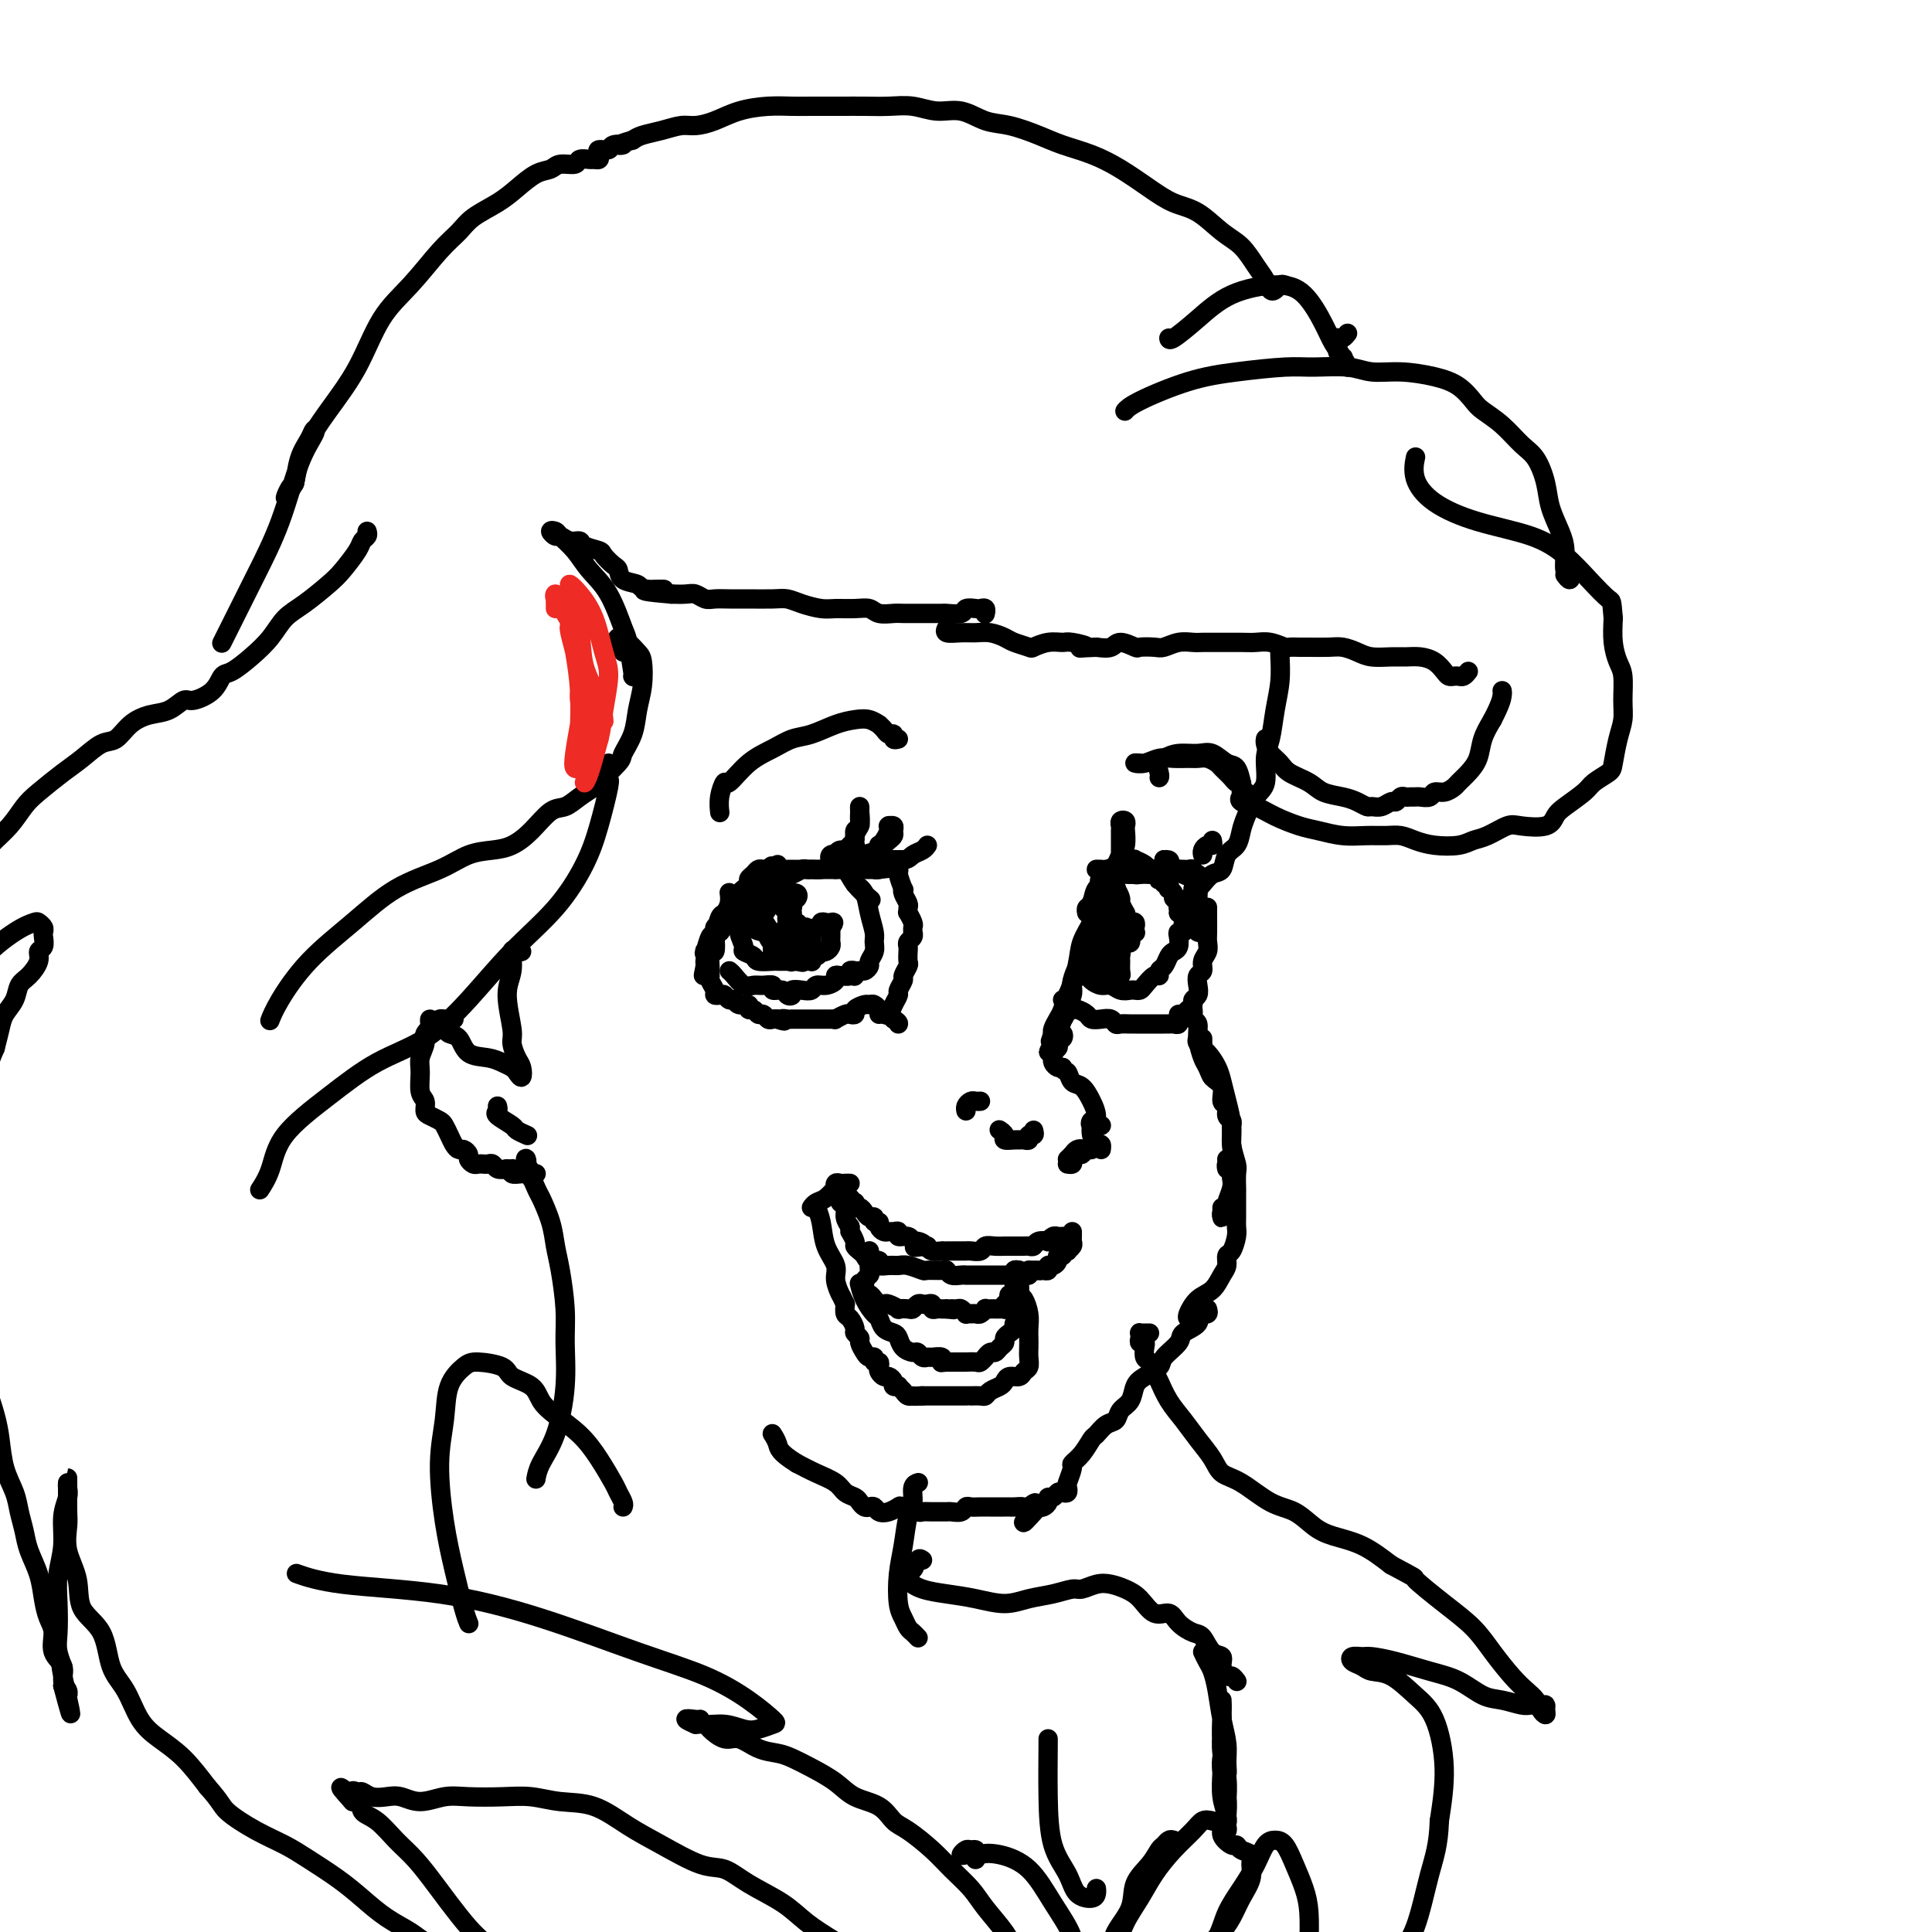 <svg viewBox='0 0 400 400' version='1.1' xmlns='http://www.w3.org/2000/svg' xmlns:xlink='http://www.w3.org/1999/xlink'><g fill='none' stroke='rgb(0,0,0)' stroke-width='4' stroke-linecap='round' stroke-linejoin='round'><path d='M151,185c-0.024,-0.168 -0.048,-0.335 0,0c0.048,0.335 0.168,1.173 0,2c-0.168,0.827 -0.623,1.644 -1,2c-0.377,0.356 -0.677,0.250 -1,1c-0.323,0.750 -0.671,2.355 -1,3c-0.329,0.645 -0.639,0.329 -1,1c-0.361,0.671 -0.772,2.330 -1,3c-0.228,0.670 -0.272,0.353 0,0c0.272,-0.353 0.861,-0.742 1,-1c0.139,-0.258 -0.173,-0.385 0,-1c0.173,-0.615 0.832,-1.717 1,-2c0.168,-0.283 -0.155,0.253 0,0c0.155,-0.253 0.789,-1.294 1,-2c0.211,-0.706 -0.000,-1.077 0,-1c0.000,0.077 0.211,0.601 0,1c-0.211,0.399 -0.845,0.671 -1,1c-0.155,0.329 0.169,0.713 0,1c-0.169,0.287 -0.830,0.476 -1,1c-0.170,0.524 0.151,1.383 0,2c-0.151,0.617 -0.772,0.991 -1,1c-0.228,0.009 -0.061,-0.348 0,0c0.061,0.348 0.016,1.401 0,2c-0.016,0.599 -0.005,0.742 0,1c0.005,0.258 0.002,0.629 0,1'/><path d='M146,201c-0.756,2.277 -0.146,-0.032 0,-1c0.146,-0.968 -0.172,-0.597 0,-1c0.172,-0.403 0.834,-1.581 1,-2c0.166,-0.419 -0.163,-0.079 0,0c0.163,0.079 0.818,-0.102 1,-1c0.182,-0.898 -0.110,-2.512 0,-3c0.110,-0.488 0.621,0.151 1,0c0.379,-0.151 0.626,-1.090 1,-2c0.374,-0.910 0.875,-1.789 1,-2c0.125,-0.211 -0.125,0.245 0,0c0.125,-0.245 0.626,-1.193 1,-2c0.374,-0.807 0.621,-1.473 1,-2c0.379,-0.527 0.889,-0.914 1,-1c0.111,-0.086 -0.178,0.131 0,0c0.178,-0.131 0.821,-0.609 1,-1c0.179,-0.391 -0.107,-0.693 0,-1c0.107,-0.307 0.606,-0.618 1,-1c0.394,-0.382 0.683,-0.834 1,-1c0.317,-0.166 0.662,-0.048 1,0c0.338,0.048 0.669,0.024 1,0'/><path d='M159,180c1.643,-1.786 0.250,0.250 0,1c-0.250,0.750 0.643,0.214 1,0c0.357,-0.214 0.179,-0.107 0,0'/><path d='M157,183c-0.089,0.390 -0.179,0.780 0,1c0.179,0.220 0.625,0.270 1,0c0.375,-0.270 0.678,-0.861 1,-1c0.322,-0.139 0.663,0.174 1,0c0.337,-0.174 0.672,-0.835 1,-1c0.328,-0.165 0.651,0.166 1,0c0.349,-0.166 0.723,-0.829 1,-1c0.277,-0.171 0.456,0.150 1,0c0.544,-0.150 1.454,-0.772 2,-1c0.546,-0.228 0.727,-0.061 1,0c0.273,0.061 0.637,0.016 1,0c0.363,-0.016 0.723,-0.004 1,0c0.277,0.004 0.469,0.001 1,0c0.531,-0.001 1.399,-0.000 2,0c0.601,0.000 0.935,0.000 1,0c0.065,-0.000 -0.137,-0.000 0,0c0.137,0.000 0.614,0.000 1,0c0.386,-0.000 0.682,-0.000 1,0c0.318,0.000 0.659,0.000 1,0c0.341,-0.000 0.683,-0.000 1,0c0.317,0.000 0.610,0.000 1,0c0.390,-0.000 0.878,-0.000 1,0c0.122,0.000 -0.122,0.000 0,0c0.122,-0.000 0.610,-0.000 1,0c0.390,0.000 0.683,0.000 1,0c0.317,-0.000 0.659,-0.000 1,0'/><path d='M182,180c3.889,-0.467 1.111,-0.133 0,0c-1.111,0.133 -0.556,0.067 0,0'/><path d='M149,193c-0.415,-0.017 -0.829,-0.034 -1,0c-0.171,0.034 -0.098,0.118 0,1c0.098,0.882 0.223,2.561 0,3c-0.223,0.439 -0.793,-0.364 -1,0c-0.207,0.364 -0.052,1.894 0,3c0.052,1.106 -0.001,1.789 0,2c0.001,0.211 0.056,-0.048 0,0c-0.056,0.048 -0.222,0.404 0,1c0.222,0.596 0.833,1.432 1,2c0.167,0.568 -0.110,0.869 0,1c0.110,0.131 0.605,0.092 1,0c0.395,-0.092 0.688,-0.236 1,0c0.312,0.236 0.643,0.852 1,1c0.357,0.148 0.740,-0.172 1,0c0.260,0.172 0.398,0.835 1,1c0.602,0.165 1.667,-0.167 2,0c0.333,0.167 -0.065,0.833 0,1c0.065,0.167 0.595,-0.165 1,0c0.405,0.165 0.686,0.829 1,1c0.314,0.171 0.662,-0.150 1,0c0.338,0.150 0.668,0.771 1,1c0.332,0.229 0.666,0.065 1,0c0.334,-0.065 0.667,-0.033 1,0'/><path d='M161,211c2.194,0.774 1.179,0.207 1,0c-0.179,-0.207 0.477,-0.056 1,0c0.523,0.056 0.913,0.015 1,0c0.087,-0.015 -0.131,-0.004 0,0c0.131,0.004 0.609,0.001 1,0c0.391,-0.001 0.695,-0.000 1,0c0.305,0.000 0.610,0.000 1,0c0.390,-0.000 0.863,0.000 1,0c0.137,-0.000 -0.064,-0.000 0,0c0.064,0.000 0.394,0.001 1,0c0.606,-0.001 1.490,-0.004 2,0c0.510,0.004 0.647,0.015 1,0c0.353,-0.015 0.922,-0.056 1,0c0.078,0.056 -0.335,0.208 0,0c0.335,-0.208 1.417,-0.778 2,-1c0.583,-0.222 0.667,-0.098 1,0c0.333,0.098 0.915,0.169 1,0c0.085,-0.169 -0.327,-0.577 0,-1c0.327,-0.423 1.392,-0.860 2,-1c0.608,-0.140 0.758,0.018 1,0c0.242,-0.018 0.576,-0.212 1,0c0.424,0.212 0.938,0.830 1,1c0.062,0.170 -0.330,-0.108 0,0c0.330,0.108 1.380,0.602 2,1c0.620,0.398 0.810,0.699 1,1'/><path d='M185,211c1.156,0.689 1.044,0.911 1,1c-0.044,0.089 -0.022,0.044 0,0'/><path d='M182,210c0.331,-0.046 0.662,-0.091 1,0c0.338,0.091 0.683,0.319 1,0c0.317,-0.319 0.606,-1.183 1,-2c0.394,-0.817 0.894,-1.585 1,-2c0.106,-0.415 -0.182,-0.477 0,-1c0.182,-0.523 0.833,-1.506 1,-2c0.167,-0.494 -0.151,-0.500 0,-1c0.151,-0.500 0.772,-1.496 1,-2c0.228,-0.504 0.065,-0.516 0,-1c-0.065,-0.484 -0.032,-1.440 0,-2c0.032,-0.560 0.061,-0.723 0,-1c-0.061,-0.277 -0.213,-0.666 0,-1c0.213,-0.334 0.790,-0.613 1,-1c0.210,-0.387 0.052,-0.882 0,-1c-0.052,-0.118 0.000,0.141 0,0c-0.000,-0.141 -0.053,-0.682 0,-1c0.053,-0.318 0.211,-0.413 0,-1c-0.211,-0.587 -0.792,-1.666 -1,-2c-0.208,-0.334 -0.042,0.078 0,0c0.042,-0.078 -0.040,-0.645 0,-1c0.040,-0.355 0.203,-0.498 0,-1c-0.203,-0.502 -0.771,-1.364 -1,-2c-0.229,-0.636 -0.121,-1.048 0,-1c0.121,0.048 0.253,0.555 0,0c-0.253,-0.555 -0.891,-2.174 -1,-3c-0.109,-0.826 0.311,-0.861 0,-1c-0.311,-0.139 -1.353,-0.384 -2,-1c-0.647,-0.616 -0.899,-1.605 -1,-2c-0.101,-0.395 -0.050,-0.198 0,0'/><path d='M156,186c0.009,0.507 0.017,1.015 0,1c-0.017,-0.015 -0.060,-0.551 0,-1c0.060,-0.449 0.223,-0.811 0,-1c-0.223,-0.189 -0.830,-0.205 -1,0c-0.170,0.205 0.098,0.631 0,1c-0.098,0.369 -0.563,0.682 -1,1c-0.437,0.318 -0.845,0.642 -1,1c-0.155,0.358 -0.058,0.750 0,1c0.058,0.250 0.075,0.357 0,1c-0.075,0.643 -0.244,1.822 0,3c0.244,1.178 0.899,2.354 1,3c0.101,0.646 -0.352,0.762 0,1c0.352,0.238 1.509,0.600 2,1c0.491,0.400 0.316,0.839 1,1c0.684,0.161 2.226,0.043 3,0c0.774,-0.043 0.781,-0.012 1,0c0.219,0.012 0.650,0.003 1,0c0.350,-0.003 0.620,-0.001 1,0c0.380,0.001 0.872,0.000 1,0c0.128,-0.000 -0.106,-0.000 0,0c0.106,0.000 0.553,0.000 1,0'/><path d='M165,199c1.884,0.463 1.092,0.120 1,0c-0.092,-0.120 0.514,-0.017 1,0c0.486,0.017 0.852,-0.052 1,0c0.148,0.052 0.077,0.224 0,0c-0.077,-0.224 -0.162,-0.844 0,-1c0.162,-0.156 0.569,0.151 1,0c0.431,-0.151 0.886,-0.762 1,-1c0.114,-0.238 -0.113,-0.105 0,0c0.113,0.105 0.566,0.182 1,0c0.434,-0.182 0.848,-0.622 1,-1c0.152,-0.378 0.041,-0.692 0,-1c-0.041,-0.308 -0.011,-0.608 0,-1c0.011,-0.392 0.003,-0.875 0,-1c-0.003,-0.125 -0.001,0.107 0,0c0.001,-0.107 0.000,-0.554 0,-1'/><path d='M172,192c1.127,-1.314 0.443,-1.099 0,-1c-0.443,0.099 -0.645,0.083 -1,0c-0.355,-0.083 -0.865,-0.233 -1,0c-0.135,0.233 0.103,0.848 0,1c-0.103,0.152 -0.549,-0.160 -1,0c-0.451,0.160 -0.909,0.790 -1,1c-0.091,0.210 0.183,-0.000 0,0c-0.183,0.000 -0.824,0.211 -1,0c-0.176,-0.211 0.112,-0.844 0,-1c-0.112,-0.156 -0.623,0.165 -1,0c-0.377,-0.165 -0.620,-0.815 -1,-1c-0.380,-0.185 -0.896,0.095 -1,0c-0.104,-0.095 0.203,-0.564 0,-1c-0.203,-0.436 -0.915,-0.839 -1,-1c-0.085,-0.161 0.458,-0.081 1,0'/><path d='M164,189c-1.223,-0.642 -0.279,-0.747 0,-1c0.279,-0.253 -0.107,-0.655 0,-1c0.107,-0.345 0.705,-0.632 1,-1c0.295,-0.368 0.286,-0.817 0,-1c-0.286,-0.183 -0.850,-0.102 -1,0c-0.150,0.102 0.113,0.223 0,0c-0.113,-0.223 -0.604,-0.792 -1,-1c-0.396,-0.208 -0.698,-0.056 -1,0c-0.302,0.056 -0.606,0.015 -1,0c-0.394,-0.015 -0.880,-0.005 -1,0c-0.120,0.005 0.127,0.003 0,0c-0.127,-0.003 -0.626,-0.009 -1,0c-0.374,0.009 -0.621,0.031 -1,0c-0.379,-0.031 -0.888,-0.117 -1,0c-0.112,0.117 0.173,0.437 0,1c-0.173,0.563 -0.803,1.369 -1,2c-0.197,0.631 0.040,1.088 0,2c-0.040,0.912 -0.358,2.279 0,3c0.358,0.721 1.392,0.795 2,1c0.608,0.205 0.789,0.542 1,1c0.211,0.458 0.451,1.039 1,1c0.549,-0.039 1.409,-0.697 2,-1c0.591,-0.303 0.915,-0.250 1,-1c0.085,-0.750 -0.070,-2.304 0,-3c0.070,-0.696 0.365,-0.533 0,-1c-0.365,-0.467 -1.390,-1.562 -2,-2c-0.610,-0.438 -0.805,-0.219 -1,0'/><path d='M160,187c-0.616,-0.333 -0.657,0.335 -1,1c-0.343,0.665 -0.988,1.328 -1,2c-0.012,0.672 0.609,1.354 1,2c0.391,0.646 0.553,1.256 1,2c0.447,0.744 1.179,1.623 2,2c0.821,0.377 1.733,0.252 2,0c0.267,-0.252 -0.109,-0.631 0,-1c0.109,-0.369 0.705,-0.726 1,-1c0.295,-0.274 0.290,-0.464 0,-1c-0.290,-0.536 -0.863,-1.419 -1,-2c-0.137,-0.581 0.163,-0.862 0,-1c-0.163,-0.138 -0.788,-0.135 -1,0c-0.212,0.135 -0.012,0.400 0,1c0.012,0.600 -0.165,1.535 0,2c0.165,0.465 0.671,0.461 1,1c0.329,0.539 0.481,1.620 1,2c0.519,0.380 1.405,0.060 2,0c0.595,-0.060 0.899,0.139 1,0c0.101,-0.139 -0.000,-0.616 0,-1c0.000,-0.384 0.102,-0.674 0,-1c-0.102,-0.326 -0.409,-0.689 -1,-1c-0.591,-0.311 -1.465,-0.571 -2,-1c-0.535,-0.429 -0.729,-1.026 -1,-1c-0.271,0.026 -0.618,0.676 -1,1c-0.382,0.324 -0.798,0.322 -1,1c-0.202,0.678 -0.190,2.034 0,3c0.190,0.966 0.559,1.541 1,2c0.441,0.459 0.953,0.804 1,1c0.047,0.196 -0.372,0.245 0,0c0.372,-0.245 1.535,-0.784 2,-1c0.465,-0.216 0.233,-0.108 0,0'/><path d='M161,194c-0.421,-0.089 -0.842,-0.178 -1,0c-0.158,0.178 -0.054,0.622 0,1c0.054,0.378 0.057,0.690 0,1c-0.057,0.310 -0.173,0.619 0,1c0.173,0.381 0.634,0.834 1,1c0.366,0.166 0.637,0.045 1,0c0.363,-0.045 0.818,-0.013 1,0c0.182,0.013 0.091,0.006 0,0'/><path d='M173,180c0.708,-0.250 1.417,-0.500 2,0c0.583,0.500 1.042,1.750 2,3c0.958,1.250 2.417,2.500 3,3c0.583,0.500 0.292,0.250 0,0'/><path d='M177,183c0.763,0.501 1.526,1.001 2,2c0.474,0.999 0.659,2.495 1,4c0.341,1.505 0.838,3.019 1,4c0.162,0.981 -0.012,1.430 0,2c0.012,0.570 0.211,1.262 0,2c-0.211,0.738 -0.831,1.522 -1,2c-0.169,0.478 0.112,0.650 0,1c-0.112,0.350 -0.618,0.877 -1,1c-0.382,0.123 -0.641,-0.159 -1,0c-0.359,0.159 -0.817,0.760 -1,1c-0.183,0.240 -0.092,0.120 0,0'/><path d='M177,201c0.127,0.030 0.254,0.060 0,0c-0.254,-0.060 -0.890,-0.209 -1,0c-0.110,0.209 0.304,0.778 0,1c-0.304,0.222 -1.328,0.097 -2,0c-0.672,-0.097 -0.991,-0.166 -1,0c-0.009,0.166 0.293,0.567 0,1c-0.293,0.433 -1.183,0.900 -2,1c-0.817,0.100 -1.563,-0.166 -2,0c-0.437,0.166 -0.565,0.763 -1,1c-0.435,0.237 -1.176,0.112 -2,0c-0.824,-0.112 -1.731,-0.211 -2,0c-0.269,0.211 0.101,0.732 0,1c-0.101,0.268 -0.674,0.282 -1,0c-0.326,-0.282 -0.405,-0.861 -1,-1c-0.595,-0.139 -1.706,0.161 -2,0c-0.294,-0.161 0.230,-0.782 0,-1c-0.230,-0.218 -1.214,-0.034 -2,0c-0.786,0.034 -1.374,-0.082 -2,0c-0.626,0.082 -1.292,0.362 -2,0c-0.708,-0.362 -1.460,-1.367 -2,-2c-0.540,-0.633 -0.869,-0.895 -1,-1c-0.131,-0.105 -0.066,-0.052 0,0'/><path d='M161,179c-0.418,0.423 -0.835,0.845 -1,1c-0.165,0.155 -0.077,0.041 0,0c0.077,-0.041 0.142,-0.011 1,0c0.858,0.011 2.509,0.004 3,0c0.491,-0.004 -0.177,-0.003 0,0c0.177,0.003 1.198,0.008 2,0c0.802,-0.008 1.385,-0.029 2,0c0.615,0.029 1.264,0.110 2,0c0.736,-0.110 1.560,-0.409 2,-1c0.440,-0.591 0.495,-1.472 1,-2c0.505,-0.528 1.460,-0.703 2,-1c0.540,-0.297 0.667,-0.717 1,-1c0.333,-0.283 0.874,-0.430 1,-1c0.126,-0.570 -0.162,-1.562 0,-2c0.162,-0.438 0.775,-0.321 1,-1c0.225,-0.679 0.061,-2.155 0,-3c-0.061,-0.845 -0.020,-1.058 0,-1c0.020,0.058 0.019,0.388 0,1c-0.019,0.612 -0.057,1.508 0,2c0.057,0.492 0.209,0.581 0,1c-0.209,0.419 -0.781,1.169 -1,2c-0.219,0.831 -0.086,1.742 0,2c0.086,0.258 0.126,-0.137 0,0c-0.126,0.137 -0.419,0.806 -1,1c-0.581,0.194 -1.452,-0.087 -2,0c-0.548,0.087 -0.774,0.544 -1,1'/><path d='M173,177c-0.562,0.326 0.033,0.140 0,0c-0.033,-0.140 -0.692,-0.233 -1,0c-0.308,0.233 -0.264,0.791 0,1c0.264,0.209 0.747,0.067 1,0c0.253,-0.067 0.277,-0.059 1,0c0.723,0.059 2.144,0.171 3,0c0.856,-0.171 1.147,-0.623 2,-1c0.853,-0.377 2.267,-0.678 3,-1c0.733,-0.322 0.786,-0.664 1,-1c0.214,-0.336 0.589,-0.664 1,-1c0.411,-0.336 0.856,-0.678 1,-1c0.144,-0.322 -0.014,-0.623 0,-1c0.014,-0.377 0.201,-0.831 0,-1c-0.201,-0.169 -0.789,-0.053 -1,0c-0.211,0.053 -0.046,0.043 0,0c0.046,-0.043 -0.026,-0.117 0,0c0.026,0.117 0.151,0.427 0,1c-0.151,0.573 -0.576,1.410 -1,2c-0.424,0.590 -0.847,0.932 -1,1c-0.153,0.068 -0.038,-0.140 0,0c0.038,0.140 -0.002,0.626 0,1c0.002,0.374 0.046,0.636 0,1c-0.046,0.364 -0.181,0.830 0,1c0.181,0.170 0.677,0.046 1,0c0.323,-0.046 0.471,-0.012 1,0c0.529,0.012 1.437,0.004 2,0c0.563,-0.004 0.782,-0.002 1,0'/><path d='M187,178c1.121,-0.027 1.424,-0.595 2,-1c0.576,-0.405 1.424,-0.648 2,-1c0.576,-0.352 0.879,-0.815 1,-1c0.121,-0.185 0.061,-0.093 0,0'/><path d='M228,186c-0.308,-0.127 -0.617,-0.254 -1,0c-0.383,0.254 -0.842,0.889 -1,1c-0.158,0.111 -0.016,-0.301 0,0c0.016,0.301 -0.093,1.314 0,2c0.093,0.686 0.388,1.045 0,2c-0.388,0.955 -1.460,2.507 -2,4c-0.540,1.493 -0.548,2.928 -1,5c-0.452,2.072 -1.347,4.780 -2,6c-0.653,1.220 -1.062,0.950 -1,1c0.062,0.050 0.595,0.419 1,0c0.405,-0.419 0.681,-1.628 1,-3c0.319,-1.372 0.681,-2.908 1,-4c0.319,-1.092 0.595,-1.741 1,-3c0.405,-1.259 0.938,-3.127 1,-3c0.062,0.127 -0.347,2.248 -1,4c-0.653,1.752 -1.549,3.133 -2,5c-0.451,1.867 -0.458,4.218 -1,6c-0.542,1.782 -1.621,2.993 -2,4c-0.379,1.007 -0.059,1.809 0,2c0.059,0.191 -0.142,-0.228 0,-1c0.142,-0.772 0.626,-1.896 1,-3c0.374,-1.104 0.637,-2.188 1,-3c0.363,-0.812 0.826,-1.351 1,-2c0.174,-0.649 0.058,-1.408 0,-2c-0.058,-0.592 -0.057,-1.018 0,-1c0.057,0.018 0.169,0.481 0,1c-0.169,0.519 -0.620,1.095 -1,2c-0.380,0.905 -0.690,2.140 -1,3c-0.310,0.860 -0.622,1.347 -1,2c-0.378,0.653 -0.822,1.472 -1,2c-0.178,0.528 -0.089,0.764 0,1'/><path d='M218,214c-1.366,3.914 0.220,-0.302 1,-2c0.780,-1.698 0.756,-0.880 1,-1c0.244,-0.120 0.756,-1.180 1,-2c0.244,-0.820 0.218,-1.401 0,-1c-0.218,0.401 -0.630,1.785 -1,3c-0.370,1.215 -0.699,2.260 -1,3c-0.301,0.740 -0.575,1.174 -1,2c-0.425,0.826 -1.003,2.043 -1,2c0.003,-0.043 0.585,-1.347 1,-2c0.415,-0.653 0.661,-0.655 1,-1c0.339,-0.345 0.771,-1.032 1,-1c0.229,0.032 0.254,0.782 0,1c-0.254,0.218 -0.786,-0.095 -1,0c-0.214,0.095 -0.110,0.599 0,1c0.110,0.401 0.225,0.699 0,1c-0.225,0.301 -0.789,0.606 -1,1c-0.211,0.394 -0.068,0.876 0,1c0.068,0.124 0.059,-0.111 0,0c-0.059,0.111 -0.170,0.568 0,1c0.170,0.432 0.620,0.838 1,1c0.380,0.162 0.690,0.081 1,0'/><path d='M220,221c0.346,1.039 0.710,0.638 1,1c0.290,0.362 0.507,1.488 1,2c0.493,0.512 1.262,0.410 2,1c0.738,0.590 1.444,1.872 2,3c0.556,1.128 0.962,2.102 1,3c0.038,0.898 -0.291,1.721 0,2c0.291,0.279 1.202,0.013 1,0c-0.202,-0.013 -1.515,0.225 -2,0c-0.485,-0.225 -0.140,-0.913 0,-1c0.140,-0.087 0.076,0.426 0,1c-0.076,0.574 -0.163,1.208 0,2c0.163,0.792 0.577,1.743 1,2c0.423,0.257 0.856,-0.181 1,0c0.144,0.181 0.001,0.981 0,1c-0.001,0.019 0.141,-0.742 0,-1c-0.141,-0.258 -0.563,-0.012 -1,0c-0.437,0.012 -0.888,-0.209 -1,0c-0.112,0.209 0.114,0.850 0,1c-0.114,0.150 -0.569,-0.190 -1,0c-0.431,0.190 -0.837,0.912 -1,1c-0.163,0.088 -0.081,-0.456 0,-1'/><path d='M224,238c-0.779,0.337 -0.727,0.680 -1,1c-0.273,0.320 -0.873,0.619 -1,1c-0.127,0.381 0.217,0.845 0,1c-0.217,0.155 -0.996,-0.001 -1,0c-0.004,0.001 0.766,0.157 1,0c0.234,-0.157 -0.070,-0.628 0,-1c0.070,-0.372 0.512,-0.646 1,-1c0.488,-0.354 1.020,-0.788 1,-1c-0.020,-0.212 -0.593,-0.201 -1,0c-0.407,0.201 -0.648,0.593 -1,1c-0.352,0.407 -0.815,0.831 -1,1c-0.185,0.169 -0.093,0.085 0,0'/><path d='M214,234c0.119,0.453 0.239,0.906 0,1c-0.239,0.094 -0.836,-0.171 -1,0c-0.164,0.171 0.106,0.779 0,1c-0.106,0.221 -0.588,0.057 -1,0c-0.412,-0.057 -0.755,-0.005 -1,0c-0.245,0.005 -0.392,-0.037 -1,0c-0.608,0.037 -1.679,0.154 -2,0c-0.321,-0.154 0.106,-0.580 0,-1c-0.106,-0.420 -0.745,-0.834 -1,-1c-0.255,-0.166 -0.128,-0.083 0,0'/><path d='M203,228c-0.340,0.022 -0.679,0.045 -1,0c-0.321,-0.045 -0.622,-0.156 -1,0c-0.378,0.156 -0.833,0.581 -1,1c-0.167,0.419 -0.048,0.834 0,1c0.048,0.166 0.024,0.083 0,0'/><path d='M221,209c-0.117,-0.391 -0.235,-0.781 0,-1c0.235,-0.219 0.822,-0.265 1,0c0.178,0.265 -0.052,0.842 0,1c0.052,0.158 0.385,-0.102 1,0c0.615,0.102 1.513,0.567 2,1c0.487,0.433 0.563,0.834 1,1c0.437,0.166 1.234,0.097 2,0c0.766,-0.097 1.502,-0.222 2,0c0.498,0.222 0.760,0.792 1,1c0.240,0.208 0.460,0.056 1,0c0.540,-0.056 1.402,-0.015 2,0c0.598,0.015 0.934,0.004 1,0c0.066,-0.004 -0.137,-0.001 0,0c0.137,0.001 0.615,0.000 1,0c0.385,-0.000 0.677,-0.000 1,0c0.323,0.000 0.678,0.000 1,0c0.322,-0.000 0.611,0.000 1,0c0.389,-0.000 0.877,-0.000 1,0c0.123,0.000 -0.121,0.001 0,0c0.121,-0.001 0.607,-0.004 1,0c0.393,0.004 0.694,0.015 1,0c0.306,-0.015 0.618,-0.056 1,0c0.382,0.056 0.834,0.207 1,0c0.166,-0.207 0.048,-0.774 0,-1c-0.048,-0.226 -0.024,-0.113 0,0'/><path d='M244,210c0.025,0.399 0.049,0.797 0,1c-0.049,0.203 -0.172,0.209 0,0c0.172,-0.209 0.638,-0.633 1,-1c0.362,-0.367 0.619,-0.679 1,-1c0.381,-0.321 0.886,-0.653 1,-1c0.114,-0.347 -0.161,-0.708 0,-1c0.161,-0.292 0.760,-0.515 1,-1c0.240,-0.485 0.121,-1.232 0,-2c-0.121,-0.768 -0.243,-1.557 0,-2c0.243,-0.443 0.850,-0.540 1,-1c0.150,-0.460 -0.156,-1.281 0,-2c0.156,-0.719 0.774,-1.335 1,-2c0.226,-0.665 0.061,-1.380 0,-2c-0.061,-0.620 -0.016,-1.146 0,-2c0.016,-0.854 0.004,-2.038 0,-3c-0.004,-0.962 -0.001,-1.704 0,-2c0.001,-0.296 0.001,-0.148 0,0'/><path d='M249,193c-0.423,0.055 -0.845,0.110 -1,0c-0.155,-0.110 -0.041,-0.385 0,-1c0.041,-0.615 0.009,-1.569 0,-2c-0.009,-0.431 0.005,-0.339 0,-1c-0.005,-0.661 -0.028,-2.076 0,-3c0.028,-0.924 0.106,-1.358 0,-2c-0.106,-0.642 -0.397,-1.493 -1,-2c-0.603,-0.507 -1.517,-0.672 -2,-1c-0.483,-0.328 -0.535,-0.820 -1,-1c-0.465,-0.180 -1.344,-0.048 -2,0c-0.656,0.048 -1.090,0.012 -2,0c-0.910,-0.012 -2.297,0.001 -3,0c-0.703,-0.001 -0.720,-0.014 -1,0c-0.280,0.014 -0.821,0.056 -1,0c-0.179,-0.056 0.004,-0.211 0,0c-0.004,0.211 -0.193,0.788 0,1c0.193,0.212 0.770,0.061 1,0c0.230,-0.061 0.115,-0.030 0,0'/><path d='M237,181c0.472,0.000 0.944,0.000 1,0c0.056,-0.000 -0.304,-0.001 -1,0c-0.696,0.001 -1.730,0.004 -2,0c-0.270,-0.004 0.222,-0.016 0,0c-0.222,0.016 -1.158,0.060 -2,0c-0.842,-0.060 -1.591,-0.225 -2,0c-0.409,0.225 -0.477,0.840 -1,1c-0.523,0.160 -1.501,-0.136 -2,0c-0.499,0.136 -0.519,0.703 0,1c0.519,0.297 1.576,0.325 2,0c0.424,-0.325 0.215,-1.002 0,-1c-0.215,0.002 -0.436,0.684 -1,1c-0.564,0.316 -1.472,0.267 -2,1c-0.528,0.733 -0.678,2.248 -1,3c-0.322,0.752 -0.818,0.741 -1,1c-0.182,0.259 -0.052,0.788 0,1c0.052,0.212 0.026,0.106 0,0'/><path d='M224,201c0.026,0.417 0.051,0.834 0,1c-0.051,0.166 -0.179,0.082 0,0c0.179,-0.082 0.667,-0.162 1,0c0.333,0.162 0.513,0.565 1,1c0.487,0.435 1.282,0.901 2,1c0.718,0.099 1.358,-0.169 2,0c0.642,0.169 1.284,0.776 2,1c0.716,0.224 1.505,0.066 2,0c0.495,-0.066 0.697,-0.041 1,0c0.303,0.041 0.707,0.099 1,0c0.293,-0.099 0.474,-0.354 1,-1c0.526,-0.646 1.398,-1.682 2,-2c0.602,-0.318 0.935,0.083 1,0c0.065,-0.083 -0.136,-0.651 0,-1c0.136,-0.349 0.611,-0.478 1,-1c0.389,-0.522 0.692,-1.436 1,-2c0.308,-0.564 0.622,-0.777 1,-1c0.378,-0.223 0.819,-0.455 1,-1c0.181,-0.545 0.101,-1.403 0,-2c-0.101,-0.597 -0.223,-0.933 0,-1c0.223,-0.067 0.793,0.136 1,0c0.207,-0.136 0.053,-0.611 0,-1c-0.053,-0.389 -0.004,-0.692 0,-1c0.004,-0.308 -0.037,-0.621 0,-1c0.037,-0.379 0.154,-0.822 0,-1c-0.154,-0.178 -0.577,-0.089 -1,0'/><path d='M244,189c1.065,-2.499 0.229,-1.248 0,-1c-0.229,0.248 0.149,-0.507 0,-1c-0.149,-0.493 -0.823,-0.725 -1,-1c-0.177,-0.275 0.145,-0.595 0,-1c-0.145,-0.405 -0.756,-0.897 -1,-1c-0.244,-0.103 -0.122,0.182 0,0c0.122,-0.182 0.242,-0.832 0,-1c-0.242,-0.168 -0.848,0.147 -1,0c-0.152,-0.147 0.149,-0.756 0,-1c-0.149,-0.244 -0.747,-0.122 -1,0c-0.253,0.122 -0.162,0.243 0,0c0.162,-0.243 0.394,-0.850 0,-1c-0.394,-0.150 -1.416,0.156 -2,0c-0.584,-0.156 -0.731,-0.774 -1,-1c-0.269,-0.226 -0.660,-0.061 -1,0c-0.340,0.061 -0.630,0.016 -1,0c-0.370,-0.016 -0.820,-0.005 -1,0c-0.180,0.005 -0.090,0.002 0,0'/><path d='M231,184c-0.423,0.146 -0.846,0.293 -1,0c-0.154,-0.293 -0.037,-1.024 0,-1c0.037,0.024 -0.004,0.805 0,1c0.004,0.195 0.053,-0.195 0,0c-0.053,0.195 -0.206,0.976 0,1c0.206,0.024 0.773,-0.707 1,-1c0.227,-0.293 0.113,-0.146 0,0'/><path d='M230,183c0.138,0.427 0.276,0.853 0,1c-0.276,0.147 -0.965,0.013 -1,0c-0.035,-0.013 0.583,0.095 1,0c0.417,-0.095 0.633,-0.394 1,0c0.367,0.394 0.884,1.482 1,2c0.116,0.518 -0.169,0.467 0,1c0.169,0.533 0.790,1.649 1,2c0.210,0.351 0.007,-0.063 0,0c-0.007,0.063 0.183,0.602 0,1c-0.183,0.398 -0.739,0.656 -1,1c-0.261,0.344 -0.228,0.774 0,1c0.228,0.226 0.649,0.246 1,0c0.351,-0.246 0.631,-0.759 1,-1c0.369,-0.241 0.827,-0.209 1,0c0.173,0.209 0.060,0.595 0,1c-0.060,0.405 -0.068,0.830 0,1c0.068,0.170 0.211,0.084 0,0c-0.211,-0.084 -0.774,-0.167 -1,0c-0.226,0.167 -0.113,0.583 0,1'/><path d='M234,194c0.437,1.885 -0.471,1.098 -1,1c-0.529,-0.098 -0.678,0.492 -1,1c-0.322,0.508 -0.818,0.935 -1,1c-0.182,0.065 -0.052,-0.232 0,0c0.052,0.232 0.025,0.995 0,1c-0.025,0.005 -0.048,-0.746 0,-1c0.048,-0.254 0.168,-0.012 0,0c-0.168,0.012 -0.624,-0.206 -1,0c-0.376,0.206 -0.672,0.836 -1,1c-0.328,0.164 -0.687,-0.140 -1,0c-0.313,0.140 -0.578,0.722 -1,1c-0.422,0.278 -0.999,0.251 -1,0c-0.001,-0.251 0.575,-0.725 1,-1c0.425,-0.275 0.699,-0.351 1,-1c0.301,-0.649 0.628,-1.873 1,-3c0.372,-1.127 0.790,-2.158 1,-3c0.210,-0.842 0.211,-1.494 0,-2c-0.211,-0.506 -0.634,-0.867 -1,-1c-0.366,-0.133 -0.676,-0.038 -1,0c-0.324,0.038 -0.662,0.019 -1,0'/><path d='M227,188c-0.688,-0.395 -0.909,0.118 -1,1c-0.091,0.882 -0.051,2.133 0,3c0.051,0.867 0.112,1.350 0,2c-0.112,0.650 -0.398,1.465 0,2c0.398,0.535 1.479,0.789 2,1c0.521,0.211 0.480,0.379 1,0c0.520,-0.379 1.600,-1.306 2,-2c0.400,-0.694 0.118,-1.154 0,-2c-0.118,-0.846 -0.073,-2.078 0,-3c0.073,-0.922 0.174,-1.534 0,-2c-0.174,-0.466 -0.622,-0.785 -1,-1c-0.378,-0.215 -0.687,-0.327 -1,0c-0.313,0.327 -0.631,1.092 -1,2c-0.369,0.908 -0.790,1.958 -1,3c-0.210,1.042 -0.210,2.077 0,3c0.210,0.923 0.630,1.733 1,2c0.370,0.267 0.688,-0.009 1,0c0.312,0.009 0.616,0.304 1,0c0.384,-0.304 0.846,-1.206 1,-2c0.154,-0.794 -0.001,-1.482 0,-2c0.001,-0.518 0.158,-0.868 0,-1c-0.158,-0.132 -0.633,-0.046 -1,0c-0.367,0.046 -0.628,0.053 -1,1c-0.372,0.947 -0.856,2.834 -1,4c-0.144,1.166 0.053,1.612 0,2c-0.053,0.388 -0.354,0.717 0,1c0.354,0.283 1.363,0.519 2,0c0.637,-0.519 0.902,-1.794 1,-3c0.098,-1.206 0.028,-2.345 0,-3c-0.028,-0.655 -0.014,-0.828 0,-1'/><path d='M231,193c0.464,-0.976 0.125,0.083 0,1c-0.125,0.917 -0.036,1.690 0,2c0.036,0.310 0.018,0.155 0,0'/><path d='M231,194c0.085,-0.120 0.169,-0.240 0,0c-0.169,0.240 -0.592,0.841 -1,1c-0.408,0.159 -0.803,-0.122 -1,0c-0.197,0.122 -0.197,0.649 0,1c0.197,0.351 0.593,0.525 1,1c0.407,0.475 0.827,1.250 1,2c0.173,0.750 0.099,1.476 0,2c-0.099,0.524 -0.223,0.845 0,1c0.223,0.155 0.793,0.142 1,0c0.207,-0.142 0.052,-0.413 0,-1c-0.052,-0.587 0.000,-1.488 0,-2c-0.000,-0.512 -0.053,-0.634 0,-1c0.053,-0.366 0.210,-0.974 0,-1c-0.210,-0.026 -0.787,0.532 -1,1c-0.213,0.468 -0.061,0.848 0,1c0.061,0.152 0.030,0.076 0,0'/><path d='M228,180c-0.594,-0.017 -1.189,-0.034 -1,0c0.189,0.034 1.161,0.118 2,0c0.839,-0.118 1.545,-0.437 2,-1c0.455,-0.563 0.659,-1.370 1,-2c0.341,-0.630 0.820,-1.084 1,-2c0.180,-0.916 0.062,-2.295 0,-3c-0.062,-0.705 -0.069,-0.738 0,-1c0.069,-0.262 0.215,-0.754 0,-1c-0.215,-0.246 -0.790,-0.247 -1,0c-0.210,0.247 -0.056,0.743 0,1c0.056,0.257 0.015,0.274 0,1c-0.015,0.726 -0.005,2.161 0,3c0.005,0.839 0.004,1.082 0,2c-0.004,0.918 -0.012,2.509 0,3c0.012,0.491 0.045,-0.120 0,0c-0.045,0.120 -0.169,0.971 0,1c0.169,0.029 0.632,-0.763 1,-1c0.368,-0.237 0.641,0.083 1,0c0.359,-0.083 0.803,-0.568 1,-1c0.197,-0.432 0.147,-0.809 0,-1c-0.147,-0.191 -0.390,-0.194 0,0c0.390,0.194 1.415,0.585 2,1c0.585,0.415 0.731,0.854 1,1c0.269,0.146 0.660,-0.002 1,0c0.340,0.002 0.630,0.154 1,0c0.370,-0.154 0.820,-0.616 1,-1c0.180,-0.384 0.090,-0.692 0,-1'/><path d='M241,178c1.630,-0.144 1.207,0.497 1,1c-0.207,0.503 -0.196,0.867 0,1c0.196,0.133 0.577,0.036 1,0c0.423,-0.036 0.888,-0.011 1,0c0.112,0.011 -0.129,0.007 0,0c0.129,-0.007 0.627,-0.016 1,0c0.373,0.016 0.622,0.057 1,0c0.378,-0.057 0.885,-0.211 1,0c0.115,0.211 -0.161,0.788 0,1c0.161,0.212 0.760,0.061 1,0c0.240,-0.061 0.120,-0.030 0,0'/><path d='M236,158c-0.577,-0.030 -1.154,-0.061 -1,0c0.154,0.061 1.038,0.213 2,0c0.962,-0.213 2.001,-0.790 3,-1c0.999,-0.210 1.959,-0.053 3,0c1.041,0.053 2.162,0.002 3,0c0.838,-0.002 1.394,0.044 2,0c0.606,-0.044 1.261,-0.180 2,0c0.739,0.180 1.561,0.674 2,1c0.439,0.326 0.496,0.482 1,1c0.504,0.518 1.456,1.397 2,2c0.544,0.603 0.682,0.928 1,1c0.318,0.072 0.818,-0.111 1,0c0.182,0.111 0.046,0.516 0,1c-0.046,0.484 -0.003,1.046 0,1c0.003,-0.046 -0.033,-0.699 0,-1c0.033,-0.301 0.134,-0.248 0,-1c-0.134,-0.752 -0.504,-2.307 -1,-3c-0.496,-0.693 -1.119,-0.523 -2,-1c-0.881,-0.477 -2.020,-1.602 -3,-2c-0.980,-0.398 -1.802,-0.069 -3,0c-1.198,0.069 -2.771,-0.123 -4,0c-1.229,0.123 -2.115,0.562 -3,1'/><path d='M241,157c-1.774,0.774 -1.208,2.208 -1,3c0.208,0.792 0.060,0.940 0,1c-0.060,0.060 -0.030,0.030 0,0'/><path d='M186,153c-0.447,0.119 -0.895,0.238 -1,0c-0.105,-0.238 0.131,-0.833 0,-1c-0.131,-0.167 -0.629,0.095 -1,0c-0.371,-0.095 -0.616,-0.548 -1,-1c-0.384,-0.452 -0.909,-0.904 -1,-1c-0.091,-0.096 0.251,0.163 0,0c-0.251,-0.163 -1.095,-0.749 -2,-1c-0.905,-0.251 -1.872,-0.167 -3,0c-1.128,0.167 -2.419,0.416 -4,1c-1.581,0.584 -3.454,1.503 -5,2c-1.546,0.497 -2.767,0.572 -4,1c-1.233,0.428 -2.478,1.209 -4,2c-1.522,0.791 -3.322,1.592 -5,3c-1.678,1.408 -3.234,3.421 -4,4c-0.766,0.579 -0.741,-0.278 -1,0c-0.259,0.278 -0.800,1.690 -1,3c-0.200,1.310 -0.057,2.517 0,3c0.057,0.483 0.029,0.241 0,0'/><path d='M222,256c-0.334,0.002 -0.668,0.004 -1,0c-0.332,-0.004 -0.661,-0.015 -1,0c-0.339,0.015 -0.686,0.056 -1,0c-0.314,-0.056 -0.595,-0.207 -1,0c-0.405,0.207 -0.935,0.774 -1,1c-0.065,0.226 0.333,0.113 0,0c-0.333,-0.113 -1.398,-0.227 -2,0c-0.602,0.227 -0.743,0.793 -1,1c-0.257,0.207 -0.631,0.055 -1,0c-0.369,-0.055 -0.731,-0.015 -1,0c-0.269,0.015 -0.443,0.003 -1,0c-0.557,-0.003 -1.496,0.003 -2,0c-0.504,-0.003 -0.573,-0.015 -1,0c-0.427,0.015 -1.213,0.057 -2,0c-0.787,-0.057 -1.574,-0.211 -2,0c-0.426,0.211 -0.492,0.789 -1,1c-0.508,0.211 -1.460,0.057 -2,0c-0.540,-0.057 -0.670,-0.015 -1,0c-0.330,0.015 -0.862,0.004 -1,0c-0.138,-0.004 0.116,-0.001 0,0c-0.116,0.001 -0.604,0.000 -1,0c-0.396,-0.000 -0.701,0.001 -1,0c-0.299,-0.001 -0.591,-0.003 -1,0c-0.409,0.003 -0.934,0.011 -1,0c-0.066,-0.011 0.328,-0.041 0,0c-0.328,0.041 -1.380,0.155 -2,0c-0.620,-0.155 -0.810,-0.577 -1,-1'/><path d='M192,258c-4.821,0.375 -1.874,0.312 -1,0c0.874,-0.312 -0.325,-0.872 -1,-1c-0.675,-0.128 -0.825,0.176 -1,0c-0.175,-0.176 -0.376,-0.832 -1,-1c-0.624,-0.168 -1.673,0.152 -2,0c-0.327,-0.152 0.066,-0.775 0,-1c-0.066,-0.225 -0.591,-0.050 -1,0c-0.409,0.050 -0.702,-0.024 -1,0c-0.298,0.024 -0.601,0.146 -1,0c-0.399,-0.146 -0.895,-0.560 -1,-1c-0.105,-0.440 0.179,-0.905 0,-1c-0.179,-0.095 -0.821,0.181 -1,0c-0.179,-0.181 0.106,-0.818 0,-1c-0.106,-0.182 -0.603,0.091 -1,0c-0.397,-0.091 -0.694,-0.545 -1,-1c-0.306,-0.455 -0.621,-0.909 -1,-1c-0.379,-0.091 -0.822,0.182 -1,0c-0.178,-0.182 -0.090,-0.820 0,-1c0.090,-0.180 0.182,0.098 0,0c-0.182,-0.098 -0.638,-0.573 -1,-1c-0.362,-0.427 -0.629,-0.806 -1,-1c-0.371,-0.194 -0.846,-0.204 -1,0c-0.154,0.204 0.014,0.621 0,1c-0.014,0.379 -0.210,0.720 0,1c0.210,0.280 0.826,0.498 1,1c0.174,0.502 -0.093,1.286 0,2c0.093,0.714 0.547,1.357 1,2'/><path d='M176,254c0.091,1.201 -0.183,0.703 0,1c0.183,0.297 0.821,1.390 1,2c0.179,0.610 -0.102,0.737 0,1c0.102,0.263 0.586,0.663 1,1c0.414,0.337 0.758,0.612 1,1c0.242,0.388 0.383,0.889 1,1c0.617,0.111 1.711,-0.167 2,0c0.289,0.167 -0.227,0.781 0,1c0.227,0.219 1.196,0.045 2,0c0.804,-0.045 1.441,0.041 2,0c0.559,-0.041 1.039,-0.208 2,0c0.961,0.208 2.403,0.792 3,1c0.597,0.208 0.348,0.042 1,0c0.652,-0.042 2.203,0.041 3,0c0.797,-0.041 0.839,-0.207 1,0c0.161,0.207 0.441,0.788 1,1c0.559,0.212 1.398,0.057 2,0c0.602,-0.057 0.969,-0.015 1,0c0.031,0.015 -0.272,0.004 0,0c0.272,-0.004 1.119,-0.001 2,0c0.881,0.001 1.794,0.000 2,0c0.206,-0.000 -0.296,-0.000 0,0c0.296,0.000 1.389,0.000 2,0c0.611,-0.000 0.741,0.000 1,0c0.259,-0.000 0.646,-0.000 1,0c0.354,0.000 0.673,0.001 1,0c0.327,-0.001 0.662,-0.003 1,0c0.338,0.003 0.678,0.011 1,0c0.322,-0.011 0.625,-0.041 1,0c0.375,0.041 0.821,0.155 1,0c0.179,-0.155 0.089,-0.577 0,-1'/><path d='M213,263c4.354,0.153 1.740,0.037 1,0c-0.740,-0.037 0.393,0.005 1,0c0.607,-0.005 0.689,-0.057 1,0c0.311,0.057 0.853,0.221 1,0c0.147,-0.221 -0.100,-0.829 0,-1c0.100,-0.171 0.548,0.094 1,0c0.452,-0.094 0.910,-0.547 1,-1c0.090,-0.453 -0.187,-0.905 0,-1c0.187,-0.095 0.839,0.168 1,0c0.161,-0.168 -0.167,-0.766 0,-1c0.167,-0.234 0.829,-0.104 1,0c0.171,0.104 -0.150,0.182 0,0c0.150,-0.182 0.772,-0.623 1,-1c0.228,-0.377 0.061,-0.689 0,-1c-0.061,-0.311 -0.016,-0.622 0,-1c0.016,-0.378 0.005,-0.822 0,-1c-0.005,-0.178 -0.002,-0.089 0,0'/><path d='M176,245c-0.339,-0.009 -0.678,-0.018 -1,0c-0.322,0.018 -0.628,0.064 -1,0c-0.372,-0.064 -0.810,-0.239 -1,0c-0.190,0.239 -0.132,0.891 0,1c0.132,0.109 0.336,-0.324 0,0c-0.336,0.324 -1.214,1.407 -2,2c-0.786,0.593 -1.481,0.698 -2,1c-0.519,0.302 -0.863,0.801 -1,1c-0.137,0.199 -0.069,0.100 0,0'/><path d='M180,259c0.001,0.008 0.001,0.015 0,0c-0.001,-0.015 -0.004,-0.053 0,0c0.004,0.053 0.015,0.198 0,1c-0.015,0.802 -0.058,2.261 0,3c0.058,0.739 0.215,0.758 0,1c-0.215,0.242 -0.801,0.709 -1,1c-0.199,0.291 -0.011,0.407 0,1c0.011,0.593 -0.156,1.661 0,2c0.156,0.339 0.634,-0.053 1,0c0.366,0.053 0.622,0.549 1,1c0.378,0.451 0.880,0.857 1,1c0.120,0.143 -0.141,0.024 0,0c0.141,-0.024 0.686,0.046 1,0c0.314,-0.046 0.399,-0.207 1,0c0.601,0.207 1.719,0.784 2,1c0.281,0.216 -0.276,0.072 0,0c0.276,-0.072 1.383,-0.072 2,0c0.617,0.072 0.744,0.214 1,0c0.256,-0.214 0.642,-0.786 1,-1c0.358,-0.214 0.687,-0.072 1,0c0.313,0.072 0.609,0.072 1,0c0.391,-0.072 0.878,-0.215 1,0c0.122,0.215 -0.122,0.790 0,1c0.122,0.210 0.610,0.057 1,0c0.390,-0.057 0.683,-0.016 1,0c0.317,0.016 0.659,0.008 1,0'/><path d='M196,271c2.498,0.305 1.243,0.068 1,0c-0.243,-0.068 0.526,0.035 1,0c0.474,-0.035 0.652,-0.206 1,0c0.348,0.206 0.867,0.788 1,1c0.133,0.212 -0.118,0.053 0,0c0.118,-0.053 0.605,-0.000 1,0c0.395,0.000 0.697,-0.053 1,0c0.303,0.053 0.606,0.210 1,0c0.394,-0.210 0.879,-0.788 1,-1c0.121,-0.212 -0.122,-0.057 0,0c0.122,0.057 0.607,0.016 1,0c0.393,-0.016 0.693,-0.008 1,0c0.307,0.008 0.622,0.017 1,0c0.378,-0.017 0.820,-0.060 1,0c0.180,0.060 0.100,0.222 0,0c-0.100,-0.222 -0.219,-0.829 0,-1c0.219,-0.171 0.777,0.095 1,0c0.223,-0.095 0.112,-0.550 0,-1c-0.112,-0.450 -0.226,-0.894 0,-1c0.226,-0.106 0.792,0.125 1,0c0.208,-0.125 0.060,-0.607 0,-1c-0.060,-0.393 -0.030,-0.696 0,-1'/><path d='M210,266c0.249,-1.012 -0.130,-1.042 0,-1c0.130,0.042 0.767,0.155 1,0c0.233,-0.155 0.063,-0.578 0,-1c-0.063,-0.422 -0.017,-0.844 0,-1c0.017,-0.156 0.005,-0.044 0,0c-0.005,0.044 -0.002,0.022 0,0'/><path d='M211,263c-0.431,-0.087 -0.862,-0.174 -1,0c-0.138,0.174 0.015,0.610 0,1c-0.015,0.390 -0.200,0.734 0,1c0.200,0.266 0.786,0.452 1,1c0.214,0.548 0.057,1.456 0,2c-0.057,0.544 -0.014,0.723 0,1c0.014,0.277 -0.000,0.652 0,1c0.000,0.348 0.015,0.671 0,1c-0.015,0.329 -0.059,0.666 0,1c0.059,0.334 0.222,0.667 0,1c-0.222,0.333 -0.829,0.667 -1,1c-0.171,0.333 0.095,0.666 0,1c-0.095,0.334 -0.550,0.668 -1,1c-0.450,0.332 -0.894,0.662 -1,1c-0.106,0.338 0.125,0.683 0,1c-0.125,0.317 -0.607,0.606 -1,1c-0.393,0.394 -0.697,0.894 -1,1c-0.303,0.106 -0.605,-0.182 -1,0c-0.395,0.182 -0.884,0.833 -1,1c-0.116,0.167 0.142,-0.151 0,0c-0.142,0.151 -0.682,0.773 -1,1c-0.318,0.227 -0.413,0.061 -1,0c-0.587,-0.061 -1.666,-0.016 -2,0c-0.334,0.016 0.075,0.004 0,0c-0.075,-0.004 -0.636,-0.001 -1,0c-0.364,0.001 -0.533,0.000 -1,0c-0.467,-0.000 -1.234,-0.000 -2,0'/><path d='M196,282c-1.338,0.061 -1.185,0.214 -1,0c0.185,-0.214 0.400,-0.793 0,-1c-0.400,-0.207 -1.416,-0.041 -2,0c-0.584,0.041 -0.738,-0.044 -1,0c-0.262,0.044 -0.634,0.215 -1,0c-0.366,-0.215 -0.727,-0.817 -1,-1c-0.273,-0.183 -0.458,0.054 -1,0c-0.542,-0.054 -1.441,-0.400 -2,-1c-0.559,-0.600 -0.779,-1.455 -1,-2c-0.221,-0.545 -0.444,-0.781 -1,-1c-0.556,-0.219 -1.445,-0.420 -2,-1c-0.555,-0.580 -0.776,-1.539 -1,-2c-0.224,-0.461 -0.452,-0.422 -1,-1c-0.548,-0.578 -1.417,-1.771 -2,-3c-0.583,-1.229 -0.881,-2.494 -1,-3c-0.119,-0.506 -0.060,-0.253 0,0'/><path d='M212,264c-0.308,0.026 -0.615,0.053 -1,0c-0.385,-0.053 -0.846,-0.184 -1,0c-0.154,0.184 0.001,0.685 0,1c-0.001,0.315 -0.158,0.444 0,1c0.158,0.556 0.631,1.538 1,2c0.369,0.462 0.635,0.403 1,1c0.365,0.597 0.830,1.850 1,3c0.170,1.150 0.047,2.196 0,3c-0.047,0.804 -0.016,1.367 0,2c0.016,0.633 0.016,1.336 0,2c-0.016,0.664 -0.050,1.287 0,2c0.050,0.713 0.182,1.514 0,2c-0.182,0.486 -0.678,0.655 -1,1c-0.322,0.345 -0.471,0.866 -1,1c-0.529,0.134 -1.437,-0.118 -2,0c-0.563,0.118 -0.780,0.606 -1,1c-0.220,0.394 -0.444,0.694 -1,1c-0.556,0.306 -1.446,0.618 -2,1c-0.554,0.382 -0.774,0.834 -1,1c-0.226,0.166 -0.460,0.044 -1,0c-0.540,-0.044 -1.388,-0.012 -2,0c-0.612,0.012 -0.990,0.003 -1,0c-0.010,-0.003 0.348,-0.001 0,0c-0.348,0.001 -1.403,0.000 -2,0c-0.597,-0.000 -0.736,-0.000 -1,0c-0.264,0.000 -0.652,0.000 -1,0c-0.348,-0.000 -0.654,-0.000 -1,0c-0.346,0.000 -0.732,0.000 -1,0c-0.268,-0.000 -0.418,-0.000 -1,0c-0.582,0.000 -1.595,0.000 -2,0c-0.405,-0.000 -0.203,-0.000 0,0'/><path d='M191,289c-2.570,0.143 -1.994,-0.000 -2,0c-0.006,0.000 -0.594,0.144 -1,0c-0.406,-0.144 -0.630,-0.577 -1,-1c-0.370,-0.423 -0.887,-0.835 -1,-1c-0.113,-0.165 0.177,-0.082 0,0c-0.177,0.082 -0.822,0.162 -1,0c-0.178,-0.162 0.110,-0.568 0,-1c-0.110,-0.432 -0.617,-0.890 -1,-1c-0.383,-0.110 -0.643,0.129 -1,0c-0.357,-0.129 -0.813,-0.627 -1,-1c-0.187,-0.373 -0.106,-0.621 0,-1c0.106,-0.379 0.236,-0.888 0,-1c-0.236,-0.112 -0.838,0.173 -1,0c-0.162,-0.173 0.115,-0.806 0,-1c-0.115,-0.194 -0.623,0.050 -1,0c-0.377,-0.050 -0.622,-0.393 -1,-1c-0.378,-0.607 -0.889,-1.476 -1,-2c-0.111,-0.524 0.177,-0.703 0,-1c-0.177,-0.297 -0.818,-0.712 -1,-1c-0.182,-0.288 0.096,-0.448 0,-1c-0.096,-0.552 -0.564,-1.495 -1,-2c-0.436,-0.505 -0.839,-0.573 -1,-1c-0.161,-0.427 -0.081,-1.214 0,-2'/><path d='M175,270c-0.931,-2.009 -0.760,-1.531 -1,-2c-0.240,-0.469 -0.891,-1.884 -1,-3c-0.109,-1.116 0.324,-1.932 0,-3c-0.324,-1.068 -1.407,-2.389 -2,-4c-0.593,-1.611 -0.698,-3.511 -1,-5c-0.302,-1.489 -0.801,-2.568 -1,-3c-0.199,-0.432 -0.100,-0.216 0,0'/><path d='M247,209c0.032,0.323 0.064,0.647 0,1c-0.064,0.353 -0.225,0.737 0,1c0.225,0.263 0.834,0.406 1,1c0.166,0.594 -0.113,1.640 0,3c0.113,1.360 0.619,3.033 1,4c0.381,0.967 0.638,1.228 1,2c0.362,0.772 0.828,2.054 1,2c0.172,-0.054 0.049,-1.444 0,-2c-0.049,-0.556 -0.025,-0.278 0,0'/><path d='M249,215c-0.007,0.329 -0.014,0.659 0,1c0.014,0.341 0.050,0.695 0,1c-0.050,0.305 -0.186,0.562 0,1c0.186,0.438 0.695,1.058 1,2c0.305,0.942 0.406,2.207 1,3c0.594,0.793 1.679,1.116 2,2c0.321,0.884 -0.124,2.331 0,3c0.124,0.669 0.818,0.559 1,1c0.182,0.441 -0.147,1.432 0,2c0.147,0.568 0.771,0.713 1,1c0.229,0.287 0.062,0.714 0,1c-0.062,0.286 -0.020,0.429 0,1c0.020,0.571 0.020,1.568 0,2c-0.020,0.432 -0.058,0.298 0,1c0.058,0.702 0.211,2.240 0,3c-0.211,0.760 -0.788,0.743 -1,1c-0.212,0.257 -0.061,0.788 0,1c0.061,0.212 0.030,0.106 0,0'/><path d='M254,240c0.422,-0.128 0.845,-0.256 1,0c0.155,0.256 0.043,0.896 0,1c-0.043,0.104 -0.015,-0.330 0,0c0.015,0.330 0.019,1.422 0,2c-0.019,0.578 -0.061,0.641 0,1c0.061,0.359 0.227,1.014 0,2c-0.227,0.986 -0.845,2.303 -1,3c-0.155,0.697 0.155,0.772 0,1c-0.155,0.228 -0.774,0.607 -1,1c-0.226,0.393 -0.061,0.799 0,1c0.061,0.201 0.016,0.198 0,0c-0.016,-0.198 -0.004,-0.589 0,-1c0.004,-0.411 0.001,-0.842 0,-1c-0.001,-0.158 -0.000,-0.042 0,0c0.000,0.042 0.000,0.012 0,0c-0.000,-0.012 -0.000,-0.006 0,0'/><path d='M248,215c0.046,-0.072 0.092,-0.144 0,0c-0.092,0.144 -0.323,0.505 0,1c0.323,0.495 1.201,1.126 2,2c0.799,0.874 1.520,1.993 2,3c0.480,1.007 0.721,1.902 1,3c0.279,1.098 0.597,2.400 1,4c0.403,1.600 0.893,3.497 1,5c0.107,1.503 -0.167,2.610 0,4c0.167,1.390 0.777,3.062 1,4c0.223,0.938 0.060,1.143 0,2c-0.060,0.857 -0.016,2.365 0,3c0.016,0.635 0.005,0.395 0,1c-0.005,0.605 -0.004,2.054 0,3c0.004,0.946 0.011,1.390 0,2c-0.011,0.610 -0.041,1.385 0,2c0.041,0.615 0.152,1.070 0,2c-0.152,0.930 -0.568,2.336 -1,3c-0.432,0.664 -0.882,0.585 -1,1c-0.118,0.415 0.094,1.323 0,2c-0.094,0.677 -0.494,1.124 -1,2c-0.506,0.876 -1.116,2.182 -2,3c-0.884,0.818 -2.041,1.147 -3,2c-0.959,0.853 -1.720,2.230 -2,3c-0.280,0.770 -0.080,0.934 0,1c0.080,0.066 0.040,0.033 0,0'/><path d='M250,271c0.123,0.426 0.246,0.852 0,1c-0.246,0.148 -0.862,0.018 -1,0c-0.138,-0.018 0.201,0.077 0,0c-0.201,-0.077 -0.940,-0.326 -1,0c-0.060,0.326 0.561,1.228 0,2c-0.561,0.772 -2.303,1.414 -3,2c-0.697,0.586 -0.348,1.114 -1,2c-0.652,0.886 -2.306,2.128 -3,3c-0.694,0.872 -0.427,1.374 -1,2c-0.573,0.626 -1.984,1.376 -3,2c-1.016,0.624 -1.637,1.122 -2,2c-0.363,0.878 -0.468,2.137 -1,3c-0.532,0.863 -1.490,1.329 -2,2c-0.510,0.671 -0.573,1.548 -1,2c-0.427,0.452 -1.218,0.478 -2,1c-0.782,0.522 -1.553,1.538 -2,2c-0.447,0.462 -0.568,0.369 -1,1c-0.432,0.631 -1.174,1.986 -2,3c-0.826,1.014 -1.737,1.687 -2,2c-0.263,0.313 0.123,0.266 0,1c-0.123,0.734 -0.754,2.248 -1,3c-0.246,0.752 -0.107,0.741 0,1c0.107,0.259 0.182,0.787 0,1c-0.182,0.213 -0.622,0.113 -1,0c-0.378,-0.113 -0.693,-0.237 -1,0c-0.307,0.237 -0.607,0.834 -1,1c-0.393,0.166 -0.878,-0.100 -1,0c-0.122,0.100 0.121,0.565 0,1c-0.121,0.435 -0.606,0.838 -1,1c-0.394,0.162 -0.697,0.081 -1,0'/><path d='M215,312c-5.589,6.343 -2.061,1.700 -1,0c1.061,-1.700 -0.345,-0.455 -1,0c-0.655,0.455 -0.561,0.122 -1,0c-0.439,-0.122 -1.412,-0.033 -2,0c-0.588,0.033 -0.790,0.009 -1,0c-0.210,-0.009 -0.427,-0.002 -1,0c-0.573,0.002 -1.502,-0.000 -2,0c-0.498,0.000 -0.566,0.004 -1,0c-0.434,-0.004 -1.233,-0.015 -2,0c-0.767,0.015 -1.501,0.057 -2,0c-0.499,-0.057 -0.763,-0.211 -1,0c-0.237,0.211 -0.447,0.789 -1,1c-0.553,0.211 -1.448,0.056 -2,0c-0.552,-0.056 -0.762,-0.014 -1,0c-0.238,0.014 -0.505,0.000 -1,0c-0.495,-0.000 -1.217,0.013 -2,0c-0.783,-0.013 -1.627,-0.053 -2,0c-0.373,0.053 -0.275,0.197 -1,0c-0.725,-0.197 -2.274,-0.736 -3,-1c-0.726,-0.264 -0.628,-0.253 -1,0c-0.372,0.253 -1.213,0.748 -2,1c-0.787,0.252 -1.521,0.261 -2,0c-0.479,-0.261 -0.705,-0.791 -1,-1c-0.295,-0.209 -0.660,-0.097 -1,0c-0.340,0.097 -0.656,0.178 -1,0c-0.344,-0.178 -0.717,-0.614 -1,-1c-0.283,-0.386 -0.476,-0.722 -1,-1c-0.524,-0.278 -1.377,-0.497 -2,-1c-0.623,-0.503 -1.014,-1.289 -2,-2c-0.986,-0.711 -2.567,-1.346 -4,-2c-1.433,-0.654 -2.716,-1.327 -4,-2'/><path d='M165,303c-3.786,-2.333 -3.750,-3.167 -4,-4c-0.250,-0.833 -0.786,-1.667 -1,-2c-0.214,-0.333 -0.107,-0.167 0,0'/><path d='M251,174c0.083,0.445 0.166,0.890 0,1c-0.166,0.110 -0.581,-0.115 -1,0c-0.419,0.115 -0.844,0.569 -1,1c-0.156,0.431 -0.045,0.837 0,1c0.045,0.163 0.022,0.081 0,0'/><path d='M247,184c0.137,0.286 0.274,0.572 0,1c-0.274,0.428 -0.957,0.997 -1,1c-0.043,0.003 0.556,-0.561 1,-1c0.444,-0.439 0.734,-0.755 1,-1c0.266,-0.245 0.509,-0.421 1,-1c0.491,-0.579 1.231,-1.562 2,-2c0.769,-0.438 1.567,-0.332 2,-1c0.433,-0.668 0.500,-2.112 1,-3c0.500,-0.888 1.434,-1.222 2,-2c0.566,-0.778 0.764,-2.000 1,-3c0.236,-1.000 0.511,-1.777 1,-3c0.489,-1.223 1.191,-2.892 2,-4c0.809,-1.108 1.723,-1.656 2,-3c0.277,-1.344 -0.083,-3.484 0,-5c0.083,-1.516 0.611,-2.406 1,-4c0.389,-1.594 0.640,-3.891 1,-6c0.360,-2.109 0.828,-4.029 1,-6c0.172,-1.971 0.046,-3.992 0,-5c-0.046,-1.008 -0.013,-1.002 0,-1c0.013,0.002 0.007,0.001 0,0'/><path d='M304,139c-0.333,0.421 -0.666,0.843 -1,1c-0.334,0.157 -0.669,0.050 -1,0c-0.331,-0.050 -0.658,-0.041 -1,0c-0.342,0.041 -0.700,0.116 -1,0c-0.300,-0.116 -0.544,-0.424 -1,-1c-0.456,-0.576 -1.126,-1.422 -2,-2c-0.874,-0.578 -1.952,-0.890 -3,-1c-1.048,-0.110 -2.066,-0.019 -3,0c-0.934,0.019 -1.785,-0.033 -3,0c-1.215,0.033 -2.794,0.153 -4,0c-1.206,-0.153 -2.038,-0.577 -3,-1c-0.962,-0.423 -2.055,-0.846 -3,-1c-0.945,-0.154 -1.743,-0.040 -3,0c-1.257,0.040 -2.973,0.007 -4,0c-1.027,-0.007 -1.367,0.012 -2,0c-0.633,-0.012 -1.561,-0.056 -2,0c-0.439,0.056 -0.390,0.211 -1,0c-0.610,-0.211 -1.878,-0.789 -3,-1c-1.122,-0.211 -2.096,-0.057 -3,0c-0.904,0.057 -1.736,0.015 -3,0c-1.264,-0.015 -2.960,-0.005 -4,0c-1.040,0.005 -1.423,0.005 -2,0c-0.577,-0.005 -1.346,-0.015 -2,0c-0.654,0.015 -1.191,0.056 -2,0c-0.809,-0.056 -1.888,-0.210 -3,0c-1.112,0.210 -2.255,0.784 -3,1c-0.745,0.216 -1.091,0.076 -2,0c-0.909,-0.076 -2.382,-0.087 -3,0c-0.618,0.087 -0.382,0.271 -1,0c-0.618,-0.271 -2.089,-0.996 -3,-1c-0.911,-0.004 -1.260,0.713 -2,1c-0.740,0.287 -1.870,0.143 -3,0'/><path d='M227,134c-5.863,0.216 -2.521,0.258 -2,0c0.521,-0.258 -1.781,-0.814 -3,-1c-1.219,-0.186 -1.356,-0.000 -2,0c-0.644,0.000 -1.796,-0.185 -3,0c-1.204,0.185 -2.461,0.739 -3,1c-0.539,0.261 -0.360,0.228 -1,0c-0.640,-0.228 -2.099,-0.650 -3,-1c-0.901,-0.350 -1.244,-0.629 -2,-1c-0.756,-0.371 -1.926,-0.835 -3,-1c-1.074,-0.165 -2.053,-0.030 -3,0c-0.947,0.030 -1.862,-0.043 -3,0c-1.138,0.043 -2.499,0.204 -3,0c-0.501,-0.204 -0.143,-0.773 0,-1c0.143,-0.227 0.072,-0.114 0,0'/><path d='M204,127c-0.026,0.113 -0.053,0.225 0,0c0.053,-0.225 0.185,-0.789 0,-1c-0.185,-0.211 -0.688,-0.071 -1,0c-0.312,0.071 -0.435,0.072 -1,0c-0.565,-0.072 -1.573,-0.215 -2,0c-0.427,0.215 -0.273,0.790 -1,1c-0.727,0.210 -2.334,0.056 -3,0c-0.666,-0.056 -0.390,-0.015 -1,0c-0.610,0.015 -2.107,0.005 -3,0c-0.893,-0.005 -1.183,-0.005 -2,0c-0.817,0.005 -2.160,0.016 -3,0c-0.840,-0.016 -1.177,-0.057 -2,0c-0.823,0.057 -2.134,0.212 -3,0c-0.866,-0.212 -1.288,-0.792 -2,-1c-0.712,-0.208 -1.713,-0.046 -3,0c-1.287,0.046 -2.860,-0.026 -4,0c-1.140,0.026 -1.848,0.151 -3,0c-1.152,-0.151 -2.748,-0.576 -4,-1c-1.252,-0.424 -2.159,-0.846 -3,-1c-0.841,-0.154 -1.615,-0.040 -3,0c-1.385,0.040 -3.383,0.007 -5,0c-1.617,-0.007 -2.855,0.012 -4,0c-1.145,-0.012 -2.196,-0.056 -3,0c-0.804,0.056 -1.360,0.211 -2,0c-0.640,-0.211 -1.365,-0.788 -2,-1c-0.635,-0.212 -1.182,-0.061 -2,0c-0.818,0.061 -1.909,0.030 -3,0'/><path d='M139,123c-10.347,-0.859 -3.714,-1.008 -2,-1c1.714,0.008 -1.490,0.172 -3,0c-1.510,-0.172 -1.326,-0.680 -2,-1c-0.674,-0.320 -2.206,-0.453 -3,-1c-0.794,-0.547 -0.850,-1.508 -1,-2c-0.150,-0.492 -0.392,-0.514 -1,-1c-0.608,-0.486 -1.580,-1.436 -2,-2c-0.420,-0.564 -0.287,-0.744 -1,-1c-0.713,-0.256 -2.270,-0.590 -3,-1c-0.730,-0.410 -0.631,-0.898 -1,-1c-0.369,-0.102 -1.206,0.183 -2,0c-0.794,-0.183 -1.546,-0.832 -2,-1c-0.454,-0.168 -0.610,0.145 -1,0c-0.390,-0.145 -1.014,-0.749 -1,-1c0.014,-0.251 0.667,-0.150 1,0c0.333,0.150 0.345,0.349 1,1c0.655,0.651 1.954,1.756 3,3c1.046,1.244 1.839,2.628 3,4c1.161,1.372 2.689,2.732 4,5c1.311,2.268 2.404,5.445 3,7c0.596,1.555 0.696,1.489 1,3c0.304,1.511 0.813,4.599 1,6c0.187,1.401 0.054,1.115 0,1c-0.054,-0.115 -0.027,-0.057 0,0'/><path d='M129,135c-0.419,-0.444 -0.839,-0.887 -1,-1c-0.161,-0.113 -0.065,0.106 0,0c0.065,-0.106 0.098,-0.536 0,-1c-0.098,-0.464 -0.327,-0.961 0,-1c0.327,-0.039 1.209,0.379 2,1c0.791,0.621 1.492,1.446 2,2c0.508,0.554 0.822,0.838 1,2c0.178,1.162 0.220,3.201 0,5c-0.220,1.799 -0.701,3.358 -1,5c-0.299,1.642 -0.418,3.367 -1,5c-0.582,1.633 -1.629,3.175 -2,4c-0.371,0.825 -0.066,0.932 -1,2c-0.934,1.068 -3.106,3.096 -4,4c-0.894,0.904 -0.510,0.685 -1,1c-0.490,0.315 -1.852,1.163 -3,2c-1.148,0.837 -2.080,1.664 -3,2c-0.920,0.336 -1.827,0.183 -3,1c-1.173,0.817 -2.613,2.606 -4,4c-1.387,1.394 -2.720,2.394 -4,3c-1.280,0.606 -2.505,0.820 -4,1c-1.495,0.180 -3.259,0.327 -5,1c-1.741,0.673 -3.460,1.873 -6,3c-2.540,1.127 -5.900,2.180 -9,4c-3.100,1.820 -5.941,4.408 -9,7c-3.059,2.592 -6.335,5.190 -9,8c-2.665,2.810 -4.717,5.834 -6,8c-1.283,2.166 -1.795,3.476 -2,4c-0.205,0.524 -0.102,0.262 0,0'/><path d='M125,159c0.000,0.000 0.100,0.100 0.1,0.1'/><path d='M126,158c0.012,0.205 0.024,0.410 0,1c-0.024,0.590 -0.085,1.565 0,2c0.085,0.435 0.315,0.331 0,2c-0.315,1.669 -1.176,5.111 -2,8c-0.824,2.889 -1.612,5.224 -3,8c-1.388,2.776 -3.375,5.993 -6,9c-2.625,3.007 -5.888,5.803 -9,9c-3.112,3.197 -6.073,6.796 -9,10c-2.927,3.204 -5.819,6.012 -9,8c-3.181,1.988 -6.649,3.157 -10,5c-3.351,1.843 -6.583,4.361 -10,7c-3.417,2.639 -7.019,5.398 -9,8c-1.981,2.602 -2.341,5.047 -3,7c-0.659,1.953 -1.617,3.415 -2,4c-0.383,0.585 -0.192,0.292 0,0'/><path d='M89,213c0.015,-0.285 0.031,-0.570 0,-1c-0.031,-0.430 -0.107,-1.004 0,-1c0.107,0.004 0.397,0.586 1,1c0.603,0.414 1.519,0.660 2,1c0.481,0.340 0.527,0.773 1,1c0.473,0.227 1.373,0.246 2,1c0.627,0.754 0.980,2.243 2,3c1.020,0.757 2.708,0.783 4,1c1.292,0.217 2.189,0.626 3,1c0.811,0.374 1.535,0.712 2,1c0.465,0.288 0.670,0.526 1,1c0.330,0.474 0.783,1.183 1,1c0.217,-0.183 0.197,-1.259 0,-2c-0.197,-0.741 -0.571,-1.148 -1,-2c-0.429,-0.852 -0.914,-2.149 -1,-3c-0.086,-0.851 0.229,-1.258 0,-3c-0.229,-1.742 -1.000,-4.821 -1,-7c-0.000,-2.179 0.771,-3.460 1,-5c0.229,-1.540 -0.083,-3.341 0,-4c0.083,-0.659 0.561,-0.178 1,0c0.439,0.178 0.840,0.051 1,0c0.160,-0.051 0.080,-0.025 0,0'/><path d='M94,211c-0.446,0.001 -0.892,0.002 -1,0c-0.108,-0.002 0.121,-0.009 0,0c-0.121,0.009 -0.592,0.032 -1,0c-0.408,-0.032 -0.754,-0.118 -1,0c-0.246,0.118 -0.391,0.442 -1,1c-0.609,0.558 -1.681,1.350 -2,2c-0.319,0.650 0.115,1.157 0,2c-0.115,0.843 -0.777,2.022 -1,3c-0.223,0.978 -0.005,1.753 0,3c0.005,1.247 -0.202,2.964 0,4c0.202,1.036 0.814,1.390 1,2c0.186,0.610 -0.052,1.476 0,2c0.052,0.524 0.395,0.707 1,1c0.605,0.293 1.472,0.695 2,1c0.528,0.305 0.719,0.512 1,1c0.281,0.488 0.654,1.258 1,2c0.346,0.742 0.666,1.455 1,2c0.334,0.545 0.681,0.920 1,1c0.319,0.080 0.610,-0.136 1,0c0.390,0.136 0.878,0.625 1,1c0.122,0.375 -0.122,0.637 0,1c0.122,0.363 0.610,0.828 1,1c0.390,0.172 0.681,0.050 1,0c0.319,-0.050 0.666,-0.027 1,0c0.334,0.027 0.657,0.059 1,0c0.343,-0.059 0.708,-0.208 1,0c0.292,0.208 0.512,0.774 1,1c0.488,0.226 1.244,0.113 2,0'/><path d='M105,242c1.489,0.249 1.212,-0.130 1,0c-0.212,0.130 -0.358,0.767 0,1c0.358,0.233 1.220,0.062 2,0c0.780,-0.062 1.477,-0.017 2,0c0.523,0.017 0.872,0.005 1,0c0.128,-0.005 0.037,-0.001 0,0c-0.037,0.001 -0.018,0.001 0,0'/><path d='M103,229c0.087,0.364 0.174,0.728 0,1c-0.174,0.272 -0.610,0.451 0,1c0.610,0.549 2.267,1.467 3,2c0.733,0.533 0.544,0.682 1,1c0.456,0.318 1.559,0.805 2,1c0.441,0.195 0.221,0.097 0,0'/><path d='M110,244c0.112,-0.189 0.224,-0.377 0,-1c-0.224,-0.623 -0.785,-1.680 -1,-2c-0.215,-0.320 -0.084,0.096 0,0c0.084,-0.096 0.120,-0.705 0,-1c-0.120,-0.295 -0.397,-0.278 0,1c0.397,1.278 1.468,3.815 2,5c0.532,1.185 0.525,1.018 1,2c0.475,0.982 1.433,3.112 2,5c0.567,1.888 0.742,3.532 1,5c0.258,1.468 0.600,2.758 1,5c0.400,2.242 0.857,5.436 1,8c0.143,2.564 -0.028,4.498 0,7c0.028,2.502 0.256,5.571 0,9c-0.256,3.429 -0.997,7.218 -2,10c-1.003,2.782 -2.270,4.557 -3,6c-0.730,1.443 -0.923,2.555 -1,3c-0.077,0.445 -0.039,0.222 0,0'/><path d='M238,276c-0.310,-0.006 -0.620,-0.012 -1,0c-0.380,0.012 -0.830,0.041 -1,0c-0.170,-0.041 -0.059,-0.153 0,0c0.059,0.153 0.068,0.570 0,1c-0.068,0.430 -0.211,0.874 0,1c0.211,0.126 0.778,-0.065 1,0c0.222,0.065 0.100,0.386 0,1c-0.100,0.614 -0.179,1.521 0,2c0.179,0.479 0.617,0.529 1,1c0.383,0.471 0.710,1.364 1,2c0.290,0.636 0.543,1.016 1,2c0.457,0.984 1.118,2.571 2,4c0.882,1.429 1.984,2.698 3,4c1.016,1.302 1.947,2.636 3,4c1.053,1.364 2.227,2.759 3,4c0.773,1.241 1.144,2.328 2,3c0.856,0.672 2.197,0.929 4,2c1.803,1.071 4.066,2.957 6,4c1.934,1.043 3.537,1.244 5,2c1.463,0.756 2.784,2.069 4,3c1.216,0.931 2.327,1.481 4,2c1.673,0.519 3.906,1.005 6,2c2.094,0.995 4.047,2.497 6,4'/><path d='M288,324c6.267,3.380 4.434,2.330 5,3c0.566,0.670 3.530,3.061 6,5c2.470,1.939 4.444,3.425 6,5c1.556,1.575 2.693,3.237 4,5c1.307,1.763 2.785,3.626 4,5c1.215,1.374 2.168,2.260 3,3c0.832,0.740 1.544,1.333 2,2c0.456,0.667 0.656,1.408 1,2c0.344,0.592 0.832,1.034 1,1c0.168,-0.034 0.016,-0.544 0,-1c-0.016,-0.456 0.103,-0.858 0,-1c-0.103,-0.142 -0.427,-0.025 -1,0c-0.573,0.025 -1.394,-0.041 -2,0c-0.606,0.041 -0.999,0.191 -2,0c-1.001,-0.191 -2.612,-0.723 -4,-1c-1.388,-0.277 -2.553,-0.299 -4,-1c-1.447,-0.701 -3.174,-2.083 -5,-3c-1.826,-0.917 -3.750,-1.371 -6,-2c-2.250,-0.629 -4.825,-1.433 -7,-2c-2.175,-0.567 -3.950,-0.895 -5,-1c-1.050,-0.105 -1.377,0.014 -2,0c-0.623,-0.014 -1.543,-0.161 -2,0c-0.457,0.161 -0.451,0.630 0,1c0.451,0.370 1.345,0.642 2,1c0.655,0.358 1.070,0.800 2,1c0.930,0.200 2.376,0.156 4,1c1.624,0.844 3.425,2.577 5,4c1.575,1.423 2.924,2.537 4,5c1.076,2.463 1.879,6.275 2,10c0.121,3.725 -0.439,7.362 -1,11'/><path d='M298,377c-0.164,5.153 -1.075,7.536 -2,11c-0.925,3.464 -1.864,8.010 -3,11c-1.136,2.990 -2.467,4.426 -3,5c-0.533,0.574 -0.266,0.287 0,0'/><path d='M262,153c-0.004,0.018 -0.009,0.035 0,0c0.009,-0.035 0.031,-0.123 0,0c-0.031,0.123 -0.114,0.455 0,1c0.114,0.545 0.427,1.301 1,2c0.573,0.699 1.406,1.339 2,2c0.594,0.661 0.950,1.343 2,2c1.050,0.657 2.796,1.290 4,2c1.204,0.710 1.866,1.496 3,2c1.134,0.504 2.740,0.725 4,1c1.260,0.275 2.172,0.606 3,1c0.828,0.394 1.570,0.853 2,1c0.430,0.147 0.549,-0.017 1,0c0.451,0.017 1.234,0.215 2,0c0.766,-0.215 1.515,-0.842 2,-1c0.485,-0.158 0.708,0.154 1,0c0.292,-0.154 0.655,-0.774 1,-1c0.345,-0.226 0.674,-0.060 1,0c0.326,0.060 0.650,0.012 1,0c0.350,-0.012 0.726,0.012 1,0c0.274,-0.012 0.444,-0.059 1,0c0.556,0.059 1.496,0.224 2,0c0.504,-0.224 0.572,-0.836 1,-1c0.428,-0.164 1.218,0.120 2,0c0.782,-0.120 1.557,-0.643 2,-1c0.443,-0.357 0.555,-0.549 1,-1c0.445,-0.451 1.222,-1.162 2,-2c0.778,-0.838 1.556,-1.802 2,-3c0.444,-1.198 0.556,-2.628 1,-4c0.444,-1.372 1.222,-2.686 2,-4'/><path d='M309,149c1.690,-3.238 1.917,-4.333 2,-5c0.083,-0.667 0.024,-0.905 0,-1c-0.024,-0.095 -0.012,-0.048 0,0'/><path d='M258,164c0.095,0.448 0.190,0.896 0,1c-0.190,0.104 -0.666,-0.137 -1,0c-0.334,0.137 -0.527,0.652 0,1c0.527,0.348 1.774,0.528 3,1c1.226,0.472 2.431,1.237 4,2c1.569,0.763 3.501,1.525 5,2c1.499,0.475 2.565,0.662 4,1c1.435,0.338 3.241,0.825 5,1c1.759,0.175 3.473,0.036 5,0c1.527,-0.036 2.867,0.030 4,0c1.133,-0.030 2.060,-0.155 3,0c0.940,0.155 1.892,0.590 3,1c1.108,0.410 2.373,0.796 4,1c1.627,0.204 3.616,0.226 5,0c1.384,-0.226 2.164,-0.700 3,-1c0.836,-0.300 1.729,-0.426 3,-1c1.271,-0.574 2.919,-1.595 4,-2c1.081,-0.405 1.596,-0.195 3,0c1.404,0.195 3.698,0.376 5,0c1.302,-0.376 1.613,-1.309 2,-2c0.387,-0.691 0.849,-1.141 2,-2c1.151,-0.859 2.991,-2.127 4,-3c1.009,-0.873 1.188,-1.353 2,-2c0.812,-0.647 2.256,-1.462 3,-2c0.744,-0.538 0.789,-0.798 1,-2c0.211,-1.202 0.590,-3.346 1,-5c0.410,-1.654 0.852,-2.818 1,-4c0.148,-1.182 0.001,-2.380 0,-4c-0.001,-1.620 0.144,-3.661 0,-5c-0.144,-1.339 -0.577,-1.976 -1,-3c-0.423,-1.024 -0.835,-2.435 -1,-4c-0.165,-1.565 -0.082,-3.282 0,-5'/><path d='M334,128c-0.354,-3.978 -0.240,-3.424 -1,-4c-0.760,-0.576 -2.394,-2.281 -4,-4c-1.606,-1.719 -3.184,-3.453 -5,-5c-1.816,-1.547 -3.870,-2.909 -7,-4c-3.130,-1.091 -7.336,-1.911 -11,-3c-3.664,-1.089 -6.786,-2.447 -9,-4c-2.214,-1.553 -3.519,-3.303 -4,-5c-0.481,-1.697 -0.137,-3.342 0,-4c0.137,-0.658 0.069,-0.329 0,0'/><path d='M324,119c0.391,0.532 0.782,1.063 1,1c0.218,-0.063 0.262,-0.722 0,-1c-0.262,-0.278 -0.829,-0.176 -1,-1c-0.171,-0.824 0.054,-2.573 0,-4c-0.054,-1.427 -0.387,-2.530 -1,-4c-0.613,-1.470 -1.507,-3.306 -2,-5c-0.493,-1.694 -0.587,-3.245 -1,-5c-0.413,-1.755 -1.146,-3.715 -2,-5c-0.854,-1.285 -1.830,-1.895 -3,-3c-1.170,-1.105 -2.533,-2.705 -4,-4c-1.467,-1.295 -3.037,-2.284 -4,-3c-0.963,-0.716 -1.317,-1.157 -2,-2c-0.683,-0.843 -1.695,-2.086 -3,-3c-1.305,-0.914 -2.904,-1.499 -5,-2c-2.096,-0.501 -4.688,-0.920 -7,-1c-2.312,-0.080 -4.345,0.177 -6,0c-1.655,-0.177 -2.934,-0.790 -5,-1c-2.066,-0.210 -4.921,-0.019 -7,0c-2.079,0.019 -3.384,-0.135 -6,0c-2.616,0.135 -6.544,0.558 -10,1c-3.456,0.442 -6.442,0.902 -10,2c-3.558,1.098 -7.689,2.834 -10,4c-2.311,1.166 -2.803,1.762 -3,2c-0.197,0.238 -0.098,0.119 0,0'/><path d='M279,69c-0.348,0.424 -0.696,0.849 -1,1c-0.304,0.151 -0.565,0.029 -1,0c-0.435,-0.029 -1.046,0.033 -1,0c0.046,-0.033 0.748,-0.163 1,0c0.252,0.163 0.054,0.617 0,1c-0.054,0.383 0.037,0.693 0,1c-0.037,0.307 -0.202,0.609 0,1c0.202,0.391 0.770,0.870 1,1c0.230,0.130 0.122,-0.089 0,0c-0.122,0.089 -0.258,0.487 0,1c0.258,0.513 0.909,1.140 1,1c0.091,-0.140 -0.379,-1.047 -1,-2c-0.621,-0.953 -1.392,-1.950 -2,-3c-0.608,-1.050 -1.053,-2.151 -2,-4c-0.947,-1.849 -2.397,-4.446 -4,-6c-1.603,-1.554 -3.358,-2.066 -6,-2c-2.642,0.066 -6.172,0.711 -9,2c-2.828,1.289 -4.954,3.222 -7,5c-2.046,1.778 -4.012,3.402 -5,4c-0.988,0.598 -0.996,0.171 -1,0c-0.004,-0.171 -0.002,-0.085 0,0'/><path d='M266,59c-0.335,-0.102 -0.669,-0.203 -1,0c-0.331,0.203 -0.657,0.711 -1,1c-0.343,0.289 -0.702,0.361 -1,0c-0.298,-0.361 -0.536,-1.154 -1,-2c-0.464,-0.846 -1.155,-1.745 -2,-3c-0.845,-1.255 -1.844,-2.866 -3,-4c-1.156,-1.134 -2.467,-1.791 -4,-3c-1.533,-1.209 -3.286,-2.971 -5,-4c-1.714,-1.029 -3.389,-1.325 -5,-2c-1.611,-0.675 -3.160,-1.727 -5,-3c-1.840,-1.273 -3.972,-2.765 -6,-4c-2.028,-1.235 -3.952,-2.213 -6,-3c-2.048,-0.787 -4.220,-1.381 -6,-2c-1.780,-0.619 -3.168,-1.261 -5,-2c-1.832,-0.739 -4.110,-1.575 -6,-2c-1.890,-0.425 -3.393,-0.440 -5,-1c-1.607,-0.560 -3.318,-1.667 -5,-2c-1.682,-0.333 -3.336,0.107 -5,0c-1.664,-0.107 -3.337,-0.761 -5,-1c-1.663,-0.239 -3.315,-0.064 -5,0c-1.685,0.064 -3.404,0.017 -5,0c-1.596,-0.017 -3.069,-0.002 -5,0c-1.931,0.002 -4.319,-0.007 -6,0c-1.681,0.007 -2.656,0.030 -4,0c-1.344,-0.030 -3.058,-0.114 -5,0c-1.942,0.114 -4.111,0.426 -6,1c-1.889,0.574 -3.496,1.411 -5,2c-1.504,0.589 -2.903,0.931 -4,1c-1.097,0.069 -1.892,-0.136 -3,0c-1.108,0.136 -2.529,0.614 -4,1c-1.471,0.386 -2.992,0.682 -4,1c-1.008,0.318 -1.504,0.659 -2,1'/><path d='M131,29c-4.671,1.327 -2.348,1.143 -2,1c0.348,-0.143 -1.279,-0.245 -2,0c-0.721,0.245 -0.536,0.836 -1,1c-0.464,0.164 -1.576,-0.099 -2,0c-0.424,0.099 -0.159,0.561 0,1c0.159,0.439 0.213,0.854 0,1c-0.213,0.146 -0.694,0.024 -1,0c-0.306,-0.024 -0.437,0.049 -1,0c-0.563,-0.049 -1.556,-0.222 -2,0c-0.444,0.222 -0.338,0.839 -1,1c-0.662,0.161 -2.093,-0.134 -3,0c-0.907,0.134 -1.289,0.696 -2,1c-0.711,0.304 -1.750,0.349 -3,1c-1.250,0.651 -2.709,1.907 -4,3c-1.291,1.093 -2.412,2.023 -4,3c-1.588,0.977 -3.642,1.999 -5,3c-1.358,1.001 -2.020,1.979 -3,3c-0.980,1.021 -2.277,2.083 -4,4c-1.723,1.917 -3.873,4.688 -6,7c-2.127,2.312 -4.233,4.164 -6,7c-1.767,2.836 -3.195,6.657 -5,10c-1.805,3.343 -3.986,6.208 -6,9c-2.014,2.792 -3.861,5.512 -5,8c-1.139,2.488 -1.569,4.744 -2,7'/><path d='M61,100c-3.063,5.481 -1.721,2.183 -1,1c0.721,-1.183 0.822,-0.250 1,-1c0.178,-0.750 0.431,-3.183 1,-5c0.569,-1.817 1.452,-3.019 2,-4c0.548,-0.981 0.762,-1.742 1,-2c0.238,-0.258 0.499,-0.011 0,1c-0.499,1.011 -1.758,2.788 -3,6c-1.242,3.212 -2.466,7.859 -4,12c-1.534,4.141 -3.378,7.775 -5,11c-1.622,3.225 -3.022,6.040 -4,8c-0.978,1.960 -1.532,3.066 -2,4c-0.468,0.934 -0.848,1.695 -1,2c-0.152,0.305 -0.076,0.152 0,0'/><path d='M76,110c0.103,0.342 0.206,0.684 0,1c-0.206,0.316 -0.722,0.605 -1,1c-0.278,0.395 -0.318,0.895 -1,2c-0.682,1.105 -2.005,2.816 -3,4c-0.995,1.184 -1.661,1.842 -3,3c-1.339,1.158 -3.349,2.815 -5,4c-1.651,1.185 -2.943,1.898 -4,3c-1.057,1.102 -1.881,2.592 -3,4c-1.119,1.408 -2.534,2.735 -4,4c-1.466,1.265 -2.983,2.466 -4,3c-1.017,0.534 -1.535,0.399 -2,1c-0.465,0.601 -0.879,1.939 -2,3c-1.121,1.061 -2.950,1.844 -4,2c-1.050,0.156 -1.320,-0.315 -2,0c-0.680,0.315 -1.770,1.417 -3,2c-1.230,0.583 -2.601,0.649 -4,1c-1.399,0.351 -2.827,0.988 -4,2c-1.173,1.012 -2.092,2.400 -3,3c-0.908,0.600 -1.804,0.414 -3,1c-1.196,0.586 -2.693,1.945 -4,3c-1.307,1.055 -2.425,1.807 -4,3c-1.575,1.193 -3.608,2.828 -5,4c-1.392,1.172 -2.144,1.880 -3,3c-0.856,1.120 -1.818,2.651 -3,4c-1.182,1.349 -2.585,2.516 -4,4c-1.415,1.484 -2.843,3.284 -4,5c-1.157,1.716 -2.045,3.347 -3,5c-0.955,1.653 -1.978,3.326 -3,5'/><path d='M-12,190c-3.375,4.526 -1.812,2.840 -2,3c-0.188,0.160 -2.126,2.165 -3,4c-0.874,1.835 -0.683,3.499 -1,5c-0.317,1.501 -1.142,2.839 -2,4c-0.858,1.161 -1.748,2.145 -2,3c-0.252,0.855 0.134,1.581 0,2c-0.134,0.419 -0.788,0.530 -1,1c-0.212,0.470 0.017,1.298 0,2c-0.017,0.702 -0.280,1.279 0,1c0.280,-0.279 1.103,-1.412 2,-2c0.897,-0.588 1.867,-0.630 3,-1c1.133,-0.370 2.430,-1.070 4,-2c1.570,-0.930 3.415,-2.092 5,-4c1.585,-1.908 2.912,-4.561 5,-7c2.088,-2.439 4.938,-4.664 7,-6c2.062,-1.336 3.337,-1.782 4,-2c0.663,-0.218 0.715,-0.209 1,0c0.285,0.209 0.804,0.619 1,1c0.196,0.381 0.068,0.734 0,1c-0.068,0.266 -0.076,0.445 0,1c0.076,0.555 0.238,1.485 0,2c-0.238,0.515 -0.875,0.616 -1,1c-0.125,0.384 0.261,1.050 0,2c-0.261,0.950 -1.169,2.182 -2,3c-0.831,0.818 -1.585,1.222 -2,2c-0.415,0.778 -0.493,1.930 -1,3c-0.507,1.070 -1.444,2.057 -2,3c-0.556,0.943 -0.730,1.841 -1,3c-0.270,1.159 -0.635,2.580 -1,4'/><path d='M-1,217c-1.892,4.342 -1.621,4.697 -2,6c-0.379,1.303 -1.408,3.553 -2,6c-0.592,2.447 -0.747,5.090 -1,7c-0.253,1.910 -0.604,3.088 -1,5c-0.396,1.912 -0.836,4.559 -1,7c-0.164,2.441 -0.050,4.676 0,7c0.050,2.324 0.036,4.738 0,7c-0.036,2.262 -0.095,4.371 0,6c0.095,1.629 0.344,2.777 1,4c0.656,1.223 1.720,2.520 2,4c0.280,1.480 -0.224,3.143 0,5c0.224,1.857 1.177,3.907 2,6c0.823,2.093 1.516,4.229 2,6c0.484,1.771 0.760,3.176 1,5c0.240,1.824 0.445,4.065 1,6c0.555,1.935 1.462,3.563 2,5c0.538,1.437 0.708,2.684 1,4c0.292,1.316 0.708,2.702 1,4c0.292,1.298 0.461,2.510 1,4c0.539,1.490 1.449,3.260 2,5c0.551,1.740 0.744,3.452 1,5c0.256,1.548 0.575,2.932 1,4c0.425,1.068 0.955,1.819 1,3c0.045,1.181 -0.394,2.790 0,4c0.394,1.210 1.623,2.020 2,3c0.377,0.980 -0.098,2.130 0,3c0.098,0.870 0.769,1.460 1,2c0.231,0.540 0.024,1.030 0,1c-0.024,-0.030 0.136,-0.580 0,-1c-0.136,-0.420 -0.568,-0.710 -1,-1'/><path d='M13,349c3.233,12.162 0.814,2.068 0,-2c-0.814,-4.068 -0.023,-2.109 0,-2c0.023,0.109 -0.722,-1.631 -1,-3c-0.278,-1.369 -0.090,-2.368 0,-4c0.090,-1.632 0.080,-3.897 0,-6c-0.080,-2.103 -0.232,-4.044 0,-6c0.232,-1.956 0.847,-3.926 1,-6c0.153,-2.074 -0.155,-4.253 0,-6c0.155,-1.747 0.774,-3.061 1,-4c0.226,-0.939 0.061,-1.501 0,-2c-0.061,-0.499 -0.016,-0.933 0,-1c0.016,-0.067 0.004,0.233 0,0c-0.004,-0.233 -0.001,-1.000 0,-1c0.001,-0.000 0.000,0.766 0,1c-0.000,0.234 0.000,-0.063 0,0c-0.000,0.063 -0.002,0.486 0,1c0.002,0.514 0.008,1.118 0,2c-0.008,0.882 -0.030,2.042 0,3c0.030,0.958 0.113,1.716 0,3c-0.113,1.284 -0.421,3.095 0,5c0.421,1.905 1.572,3.904 2,6c0.428,2.096 0.133,4.290 1,6c0.867,1.710 2.895,2.936 4,5c1.105,2.064 1.288,4.966 2,7c0.712,2.034 1.953,3.200 3,5c1.047,1.800 1.899,4.235 3,6c1.101,1.765 2.450,2.860 4,4c1.550,1.140 3.300,2.326 5,4c1.700,1.674 3.350,3.837 5,6'/><path d='M43,370c2.789,3.095 2.762,3.832 4,5c1.238,1.168 3.740,2.766 6,4c2.260,1.234 4.276,2.105 6,3c1.724,0.895 3.154,1.815 5,3c1.846,1.185 4.107,2.636 6,4c1.893,1.364 3.418,2.641 5,4c1.582,1.359 3.223,2.799 5,4c1.777,1.201 3.691,2.163 5,3c1.309,0.837 2.012,1.550 3,2c0.988,0.450 2.261,0.635 3,1c0.739,0.365 0.944,0.908 2,1c1.056,0.092 2.961,-0.266 4,0c1.039,0.266 1.210,1.158 2,2c0.790,0.842 2.199,1.635 3,2c0.801,0.365 0.993,0.302 1,0c0.007,-0.302 -0.172,-0.843 0,-1c0.172,-0.157 0.693,0.070 1,0c0.307,-0.070 0.399,-0.437 0,-1c-0.399,-0.563 -1.288,-1.321 -2,-2c-0.712,-0.679 -1.246,-1.280 -2,-2c-0.754,-0.720 -1.727,-1.560 -3,-3c-1.273,-1.440 -2.847,-3.482 -4,-5c-1.153,-1.518 -1.886,-2.514 -3,-4c-1.114,-1.486 -2.609,-3.464 -4,-5c-1.391,-1.536 -2.677,-2.632 -4,-4c-1.323,-1.368 -2.683,-3.007 -4,-4c-1.317,-0.993 -2.590,-1.338 -3,-2c-0.410,-0.662 0.043,-1.640 0,-2c-0.043,-0.360 -0.584,-0.103 -1,0c-0.416,0.103 -0.708,0.051 -1,0'/><path d='M73,373c-4.782,-5.270 -1.238,-1.944 0,-1c1.238,0.944 0.169,-0.493 0,-1c-0.169,-0.507 0.562,-0.085 1,0c0.438,0.085 0.584,-0.169 1,0c0.416,0.169 1.104,0.759 2,1c0.896,0.241 2.001,0.131 3,0c0.999,-0.131 1.893,-0.284 3,0c1.107,0.284 2.426,1.003 4,1c1.574,-0.003 3.402,-0.729 5,-1c1.598,-0.271 2.967,-0.086 5,0c2.033,0.086 4.730,0.074 7,0c2.270,-0.074 4.112,-0.208 6,0c1.888,0.208 3.820,0.760 6,1c2.180,0.240 4.606,0.167 7,1c2.394,0.833 4.756,2.571 7,4c2.244,1.429 4.371,2.549 7,4c2.629,1.451 5.758,3.234 8,4c2.242,0.766 3.595,0.514 5,1c1.405,0.486 2.863,1.709 5,3c2.137,1.291 4.952,2.652 7,4c2.048,1.348 3.328,2.685 5,4c1.672,1.315 3.735,2.607 6,4c2.265,1.393 4.734,2.886 7,4c2.266,1.114 4.331,1.850 6,3c1.669,1.150 2.941,2.714 5,4c2.059,1.286 4.905,2.295 7,3c2.095,0.705 3.438,1.107 5,2c1.562,0.893 3.344,2.279 5,3c1.656,0.721 3.188,0.777 4,1c0.812,0.223 0.906,0.611 1,1'/><path d='M213,423c14.104,7.814 4.365,2.849 1,1c-3.365,-1.849 -0.354,-0.580 1,0c1.354,0.580 1.053,0.473 1,0c-0.053,-0.473 0.141,-1.311 0,-2c-0.141,-0.689 -0.619,-1.230 -1,-2c-0.381,-0.770 -0.667,-1.769 -1,-3c-0.333,-1.231 -0.715,-2.696 -1,-4c-0.285,-1.304 -0.473,-2.449 -1,-4c-0.527,-1.551 -1.393,-3.510 -2,-5c-0.607,-1.490 -0.954,-2.512 -2,-4c-1.046,-1.488 -2.790,-3.442 -4,-5c-1.210,-1.558 -1.885,-2.720 -3,-4c-1.115,-1.280 -2.670,-2.679 -4,-4c-1.330,-1.321 -2.435,-2.566 -4,-4c-1.565,-1.434 -3.589,-3.058 -5,-4c-1.411,-0.942 -2.208,-1.200 -3,-2c-0.792,-0.800 -1.580,-2.140 -3,-3c-1.420,-0.860 -3.471,-1.239 -5,-2c-1.529,-0.761 -2.537,-1.904 -4,-3c-1.463,-1.096 -3.382,-2.144 -5,-3c-1.618,-0.856 -2.936,-1.520 -4,-2c-1.064,-0.480 -1.875,-0.776 -3,-1c-1.125,-0.224 -2.563,-0.375 -4,-1c-1.437,-0.625 -2.874,-1.723 -4,-2c-1.126,-0.277 -1.941,0.266 -3,0c-1.059,-0.266 -2.362,-1.341 -3,-2c-0.638,-0.659 -0.611,-0.903 -1,-1c-0.389,-0.097 -1.195,-0.049 -2,0'/><path d='M144,357c-3.771,-1.601 -1.197,-1.105 0,-1c1.197,0.105 1.019,-0.181 1,0c-0.019,0.181 0.121,0.830 1,1c0.879,0.170 2.498,-0.137 4,0c1.502,0.137 2.887,0.719 4,1c1.113,0.281 1.952,0.260 3,0c1.048,-0.260 2.304,-0.758 3,-1c0.696,-0.242 0.832,-0.226 0,-1c-0.832,-0.774 -2.634,-2.336 -5,-4c-2.366,-1.664 -5.298,-3.428 -9,-5c-3.702,-1.572 -8.173,-2.950 -14,-5c-5.827,-2.050 -13.009,-4.770 -20,-7c-6.991,-2.230 -13.791,-3.969 -21,-5c-7.209,-1.031 -14.825,-1.355 -20,-2c-5.175,-0.645 -7.907,-1.613 -9,-2c-1.093,-0.387 -0.546,-0.194 0,0'/><path d='M129,312c0.101,-0.225 0.202,-0.450 0,-1c-0.202,-0.550 -0.708,-1.424 -1,-2c-0.292,-0.576 -0.372,-0.853 -1,-2c-0.628,-1.147 -1.804,-3.165 -3,-5c-1.196,-1.835 -2.412,-3.489 -4,-5c-1.588,-1.511 -3.549,-2.881 -5,-4c-1.451,-1.119 -2.391,-1.989 -3,-3c-0.609,-1.011 -0.886,-2.165 -2,-3c-1.114,-0.835 -3.066,-1.353 -4,-2c-0.934,-0.647 -0.852,-1.425 -2,-2c-1.148,-0.575 -3.527,-0.947 -5,-1c-1.473,-0.053 -2.039,0.211 -3,1c-0.961,0.789 -2.318,2.101 -3,4c-0.682,1.899 -0.688,4.385 -1,7c-0.312,2.615 -0.931,5.359 -1,9c-0.069,3.641 0.413,8.177 1,12c0.587,3.823 1.281,6.932 2,10c0.719,3.068 1.463,6.095 2,8c0.537,1.905 0.868,2.687 1,3c0.132,0.313 0.066,0.156 0,0'/><path d='M190,307c0.120,-0.036 0.240,-0.072 0,0c-0.240,0.072 -0.838,0.253 -1,1c-0.162,0.747 0.114,2.059 0,3c-0.114,0.941 -0.616,1.512 -1,3c-0.384,1.488 -0.650,3.894 -1,6c-0.350,2.106 -0.785,3.912 -1,6c-0.215,2.088 -0.212,4.458 0,6c0.212,1.542 0.631,2.256 1,3c0.369,0.744 0.686,1.519 1,2c0.314,0.481 0.623,0.668 1,1c0.377,0.332 0.822,0.809 1,1c0.178,0.191 0.089,0.095 0,0'/><path d='M191,323c-0.335,-0.239 -0.671,-0.478 -1,0c-0.329,0.478 -0.652,1.672 -1,2c-0.348,0.328 -0.720,-0.211 -1,0c-0.280,0.211 -0.466,1.171 0,2c0.466,0.829 1.586,1.525 3,2c1.414,0.475 3.122,0.727 5,1c1.878,0.273 3.925,0.567 6,1c2.075,0.433 4.179,1.007 6,1c1.821,-0.007 3.358,-0.594 5,-1c1.642,-0.406 3.387,-0.631 5,-1c1.613,-0.369 3.092,-0.881 4,-1c0.908,-0.119 1.243,0.155 2,0c0.757,-0.155 1.935,-0.737 3,-1c1.065,-0.263 2.019,-0.205 3,0c0.981,0.205 1.991,0.558 3,1c1.009,0.442 2.017,0.973 3,2c0.983,1.027 1.940,2.549 3,3c1.060,0.451 2.223,-0.170 3,0c0.777,0.170 1.169,1.130 2,2c0.831,0.870 2.103,1.650 3,2c0.897,0.350 1.420,0.270 2,1c0.580,0.730 1.216,2.272 2,3c0.784,0.728 1.716,0.644 2,1c0.284,0.356 -0.081,1.153 0,2c0.081,0.847 0.609,1.742 1,2c0.391,0.258 0.644,-0.123 1,0c0.356,0.123 0.816,0.749 1,1c0.184,0.251 0.092,0.125 0,0'/><path d='M249,342c0.334,0.700 0.668,1.401 1,2c0.332,0.599 0.663,1.097 1,2c0.337,0.903 0.680,2.210 1,4c0.320,1.790 0.618,4.062 1,6c0.382,1.938 0.849,3.541 1,5c0.151,1.459 -0.012,2.774 0,4c0.012,1.226 0.199,2.361 0,2c-0.199,-0.361 -0.785,-2.219 -1,-4c-0.215,-1.781 -0.059,-3.483 0,-5c0.059,-1.517 0.019,-2.847 0,-4c-0.019,-1.153 -0.019,-2.130 0,-2c0.019,0.130 0.057,1.367 0,3c-0.057,1.633 -0.211,3.662 0,6c0.211,2.338 0.785,4.983 1,7c0.215,2.017 0.072,3.404 0,5c-0.072,1.596 -0.072,3.399 0,4c0.072,0.601 0.214,0.000 0,-1c-0.214,-1.000 -0.786,-2.400 -1,-4c-0.214,-1.600 -0.071,-3.400 0,-5c0.071,-1.600 0.071,-3.001 0,-3c-0.071,0.001 -0.214,1.402 0,3c0.214,1.598 0.786,3.391 1,5c0.214,1.609 0.071,3.033 0,4c-0.071,0.967 -0.071,1.476 0,2c0.071,0.524 0.211,1.064 0,1c-0.211,-0.064 -0.775,-0.733 -1,-1c-0.225,-0.267 -0.113,-0.134 0,0'/><path d='M243,381c-0.330,-0.101 -0.660,-0.202 -1,0c-0.340,0.202 -0.691,0.706 -1,1c-0.309,0.294 -0.577,0.378 -1,1c-0.423,0.622 -1.002,1.782 -2,3c-0.998,1.218 -2.417,2.495 -3,4c-0.583,1.505 -0.332,3.240 -1,5c-0.668,1.760 -2.255,3.546 -3,5c-0.745,1.454 -0.650,2.574 -1,3c-0.350,0.426 -1.147,0.156 -1,0c0.147,-0.156 1.238,-0.197 2,-1c0.762,-0.803 1.195,-2.368 2,-4c0.805,-1.632 1.984,-3.331 3,-5c1.016,-1.669 1.871,-3.309 3,-5c1.129,-1.691 2.531,-3.431 4,-5c1.469,-1.569 3.005,-2.965 4,-4c0.995,-1.035 1.450,-1.709 2,-2c0.550,-0.291 1.194,-0.198 2,0c0.806,0.198 1.773,0.501 2,1c0.227,0.499 -0.285,1.194 0,2c0.285,0.806 1.368,1.724 2,2c0.632,0.276 0.812,-0.090 1,0c0.188,0.090 0.384,0.635 1,1c0.616,0.365 1.652,0.551 2,1c0.348,0.449 0.009,1.162 0,2c-0.009,0.838 0.313,1.802 0,3c-0.313,1.198 -1.260,2.630 -2,4c-0.740,1.370 -1.273,2.679 -2,4c-0.727,1.321 -1.649,2.653 -3,4c-1.351,1.347 -3.133,2.709 -4,4c-0.867,1.291 -0.819,2.512 -1,3c-0.181,0.488 -0.590,0.244 -1,0'/><path d='M246,408c-1.244,1.836 0.145,0.926 1,0c0.855,-0.926 1.177,-1.867 2,-3c0.823,-1.133 2.146,-2.457 3,-4c0.854,-1.543 1.240,-3.303 2,-5c0.760,-1.697 1.894,-3.329 3,-5c1.106,-1.671 2.183,-3.379 3,-5c0.817,-1.621 1.374,-3.155 2,-4c0.626,-0.845 1.320,-1.001 2,-1c0.680,0.001 1.345,0.160 2,1c0.655,0.840 1.299,2.361 2,4c0.701,1.639 1.458,3.396 2,5c0.542,1.604 0.870,3.054 1,5c0.130,1.946 0.062,4.389 0,7c-0.062,2.611 -0.120,5.391 -1,8c-0.880,2.609 -2.583,5.049 -4,7c-1.417,1.951 -2.548,3.415 -3,4c-0.452,0.585 -0.226,0.293 0,0'/><path d='M200,384c-0.514,0.115 -1.027,0.229 -1,0c0.027,-0.229 0.595,-0.803 1,-1c0.405,-0.197 0.645,-0.018 1,0c0.355,0.018 0.823,-0.126 1,0c0.177,0.126 0.062,0.523 0,1c-0.062,0.477 -0.072,1.034 0,1c0.072,-0.034 0.226,-0.661 1,-1c0.774,-0.339 2.168,-0.391 4,0c1.832,0.391 4.102,1.225 6,3c1.898,1.775 3.423,4.490 5,7c1.577,2.510 3.207,4.816 4,7c0.793,2.184 0.749,4.245 1,6c0.251,1.755 0.798,3.203 1,4c0.202,0.797 0.058,0.942 0,1c-0.058,0.058 -0.029,0.029 0,0'/><path d='M227,391c0.033,0.303 0.065,0.606 0,1c-0.065,0.394 -0.228,0.880 -1,1c-0.772,0.120 -2.154,-0.126 -3,-1c-0.846,-0.874 -1.155,-2.378 -2,-4c-0.845,-1.622 -2.226,-3.363 -3,-6c-0.774,-2.637 -0.939,-6.171 -1,-10c-0.061,-3.829 -0.016,-7.954 0,-10c0.016,-2.046 0.005,-2.013 0,-2c-0.005,0.013 -0.002,0.007 0,0'/></g>
<g fill='none' stroke='rgb(238,43,36)' stroke-width='4' stroke-linecap='round' stroke-linejoin='round'><path d='M115,126c0.003,-0.343 0.007,-0.686 0,-1c-0.007,-0.314 -0.023,-0.597 0,-1c0.023,-0.403 0.086,-0.924 0,-1c-0.086,-0.076 -0.321,0.293 0,1c0.321,0.707 1.197,1.751 2,3c0.803,1.249 1.532,2.704 2,5c0.468,2.296 0.676,5.432 1,8c0.324,2.568 0.763,4.568 1,6c0.237,1.432 0.270,2.297 0,2c-0.270,-0.297 -0.844,-1.757 -1,-3c-0.156,-1.243 0.104,-2.268 0,-4c-0.104,-1.732 -0.574,-4.171 -1,-6c-0.426,-1.829 -0.808,-3.049 -1,-4c-0.192,-0.951 -0.195,-1.634 0,-1c0.195,0.634 0.589,2.586 1,5c0.411,2.414 0.839,5.289 1,8c0.161,2.711 0.056,5.256 0,8c-0.056,2.744 -0.064,5.685 0,7c0.064,1.315 0.201,1.002 0,1c-0.201,-0.002 -0.740,0.305 -1,0c-0.260,-0.305 -0.242,-1.224 0,-3c0.242,-1.776 0.706,-4.409 1,-6c0.294,-1.591 0.416,-2.141 1,-3c0.584,-0.859 1.630,-2.026 2,-2c0.370,0.026 0.063,1.245 0,3c-0.063,1.755 0.119,4.048 0,6c-0.119,1.952 -0.537,3.565 -1,5c-0.463,1.435 -0.971,2.694 -1,3c-0.029,0.306 0.420,-0.341 1,-2c0.580,-1.659 1.290,-4.329 2,-7'/><path d='M124,153c0.619,-2.382 0.668,-3.839 1,-6c0.332,-2.161 0.947,-5.028 1,-7c0.053,-1.972 -0.454,-3.048 -1,-5c-0.546,-1.952 -1.129,-4.779 -2,-7c-0.871,-2.221 -2.030,-3.836 -3,-5c-0.970,-1.164 -1.751,-1.879 -2,-2c-0.249,-0.121 0.035,0.350 0,1c-0.035,0.650 -0.388,1.478 0,3c0.388,1.522 1.515,3.739 2,6c0.485,2.261 0.326,4.565 1,7c0.674,2.435 2.182,5.002 3,7c0.818,1.998 0.948,3.428 1,4c0.052,0.572 0.026,0.286 0,0'/></g>
</svg>